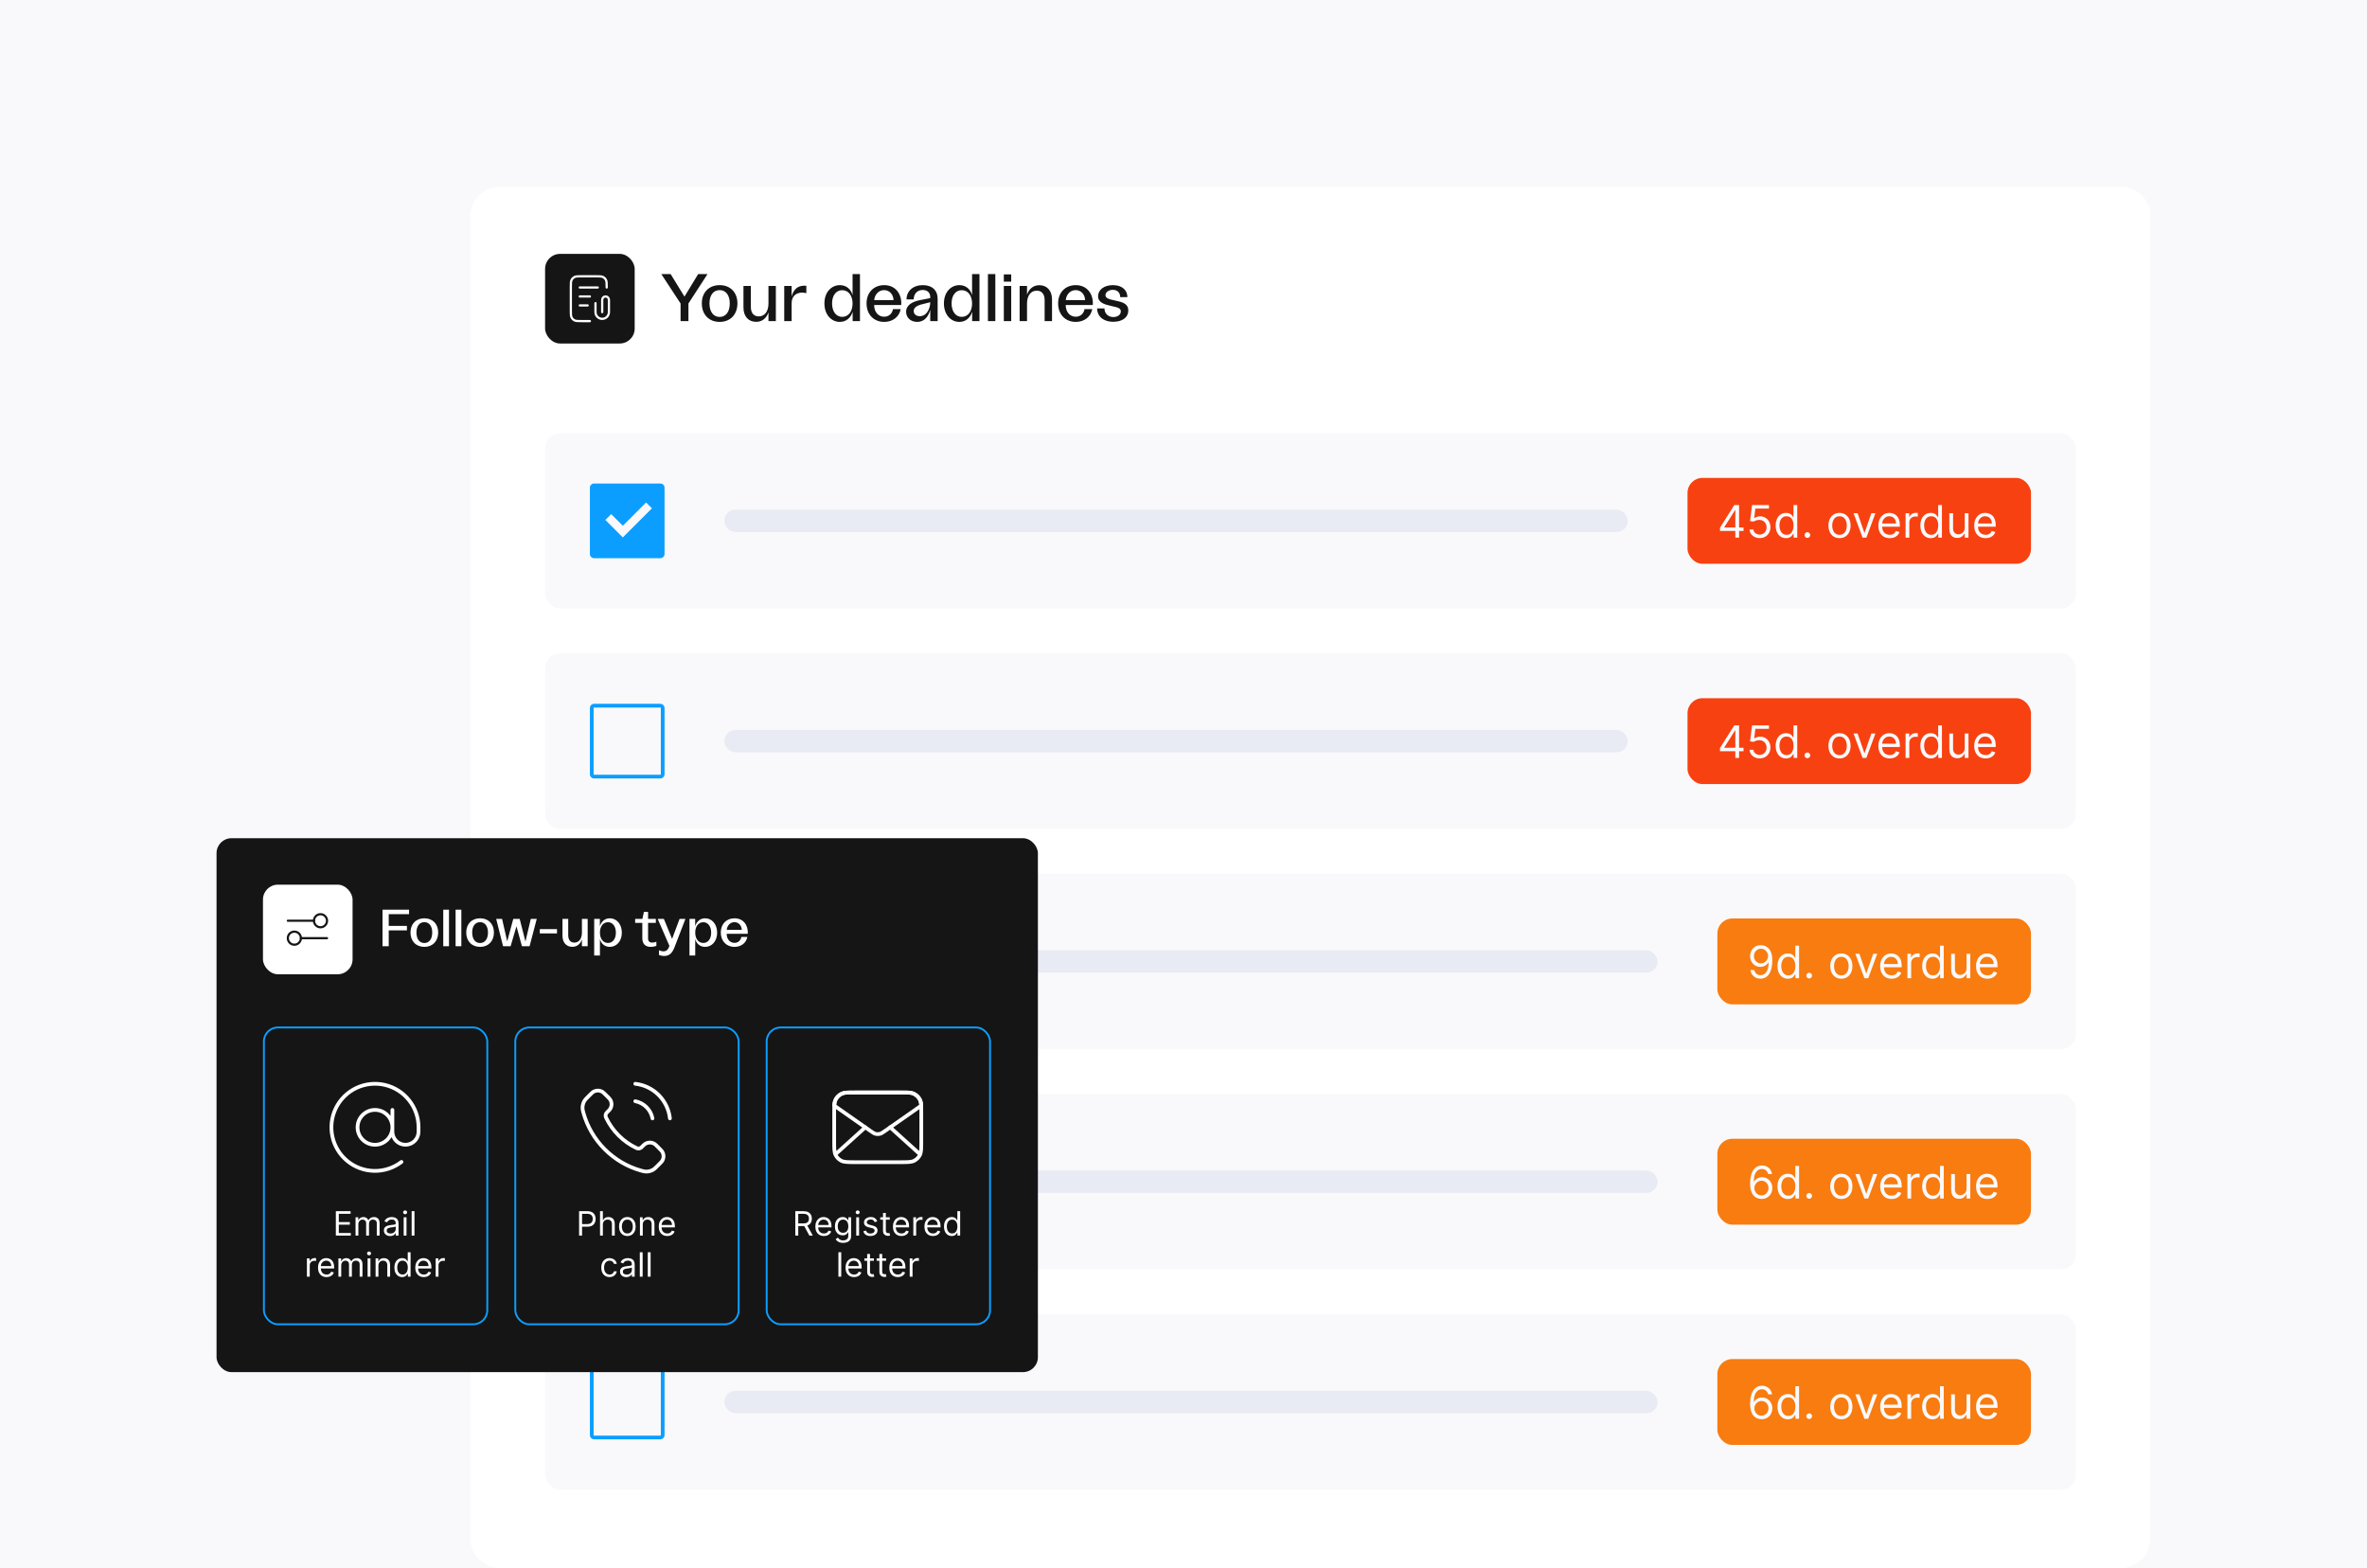 <svg width="634" height="420" viewBox="0 0 634 420" fill="none" xmlns="http://www.w3.org/2000/svg">
<rect width="634" height="420" fill="#F9F9FB"/>
<g clip-path="url(#clip0_10902_210993)">
<path d="M126 58C126 53.582 129.582 50 134 50H568C572.418 50 576 53.582 576 58V412C576 416.418 572.418 420 568 420H134C129.582 420 126 416.418 126 412V58Z" fill="white"/>
<rect x="146" y="68" width="24" height="24" rx="4" fill="#151515"/>
<path d="M162.501 77V76.88C162.501 75.872 162.501 75.368 162.305 74.983C162.132 74.644 161.857 74.369 161.518 74.196C161.133 74 160.629 74 159.621 74H155.78C154.772 74 154.268 74 153.883 74.196C153.545 74.369 153.269 74.644 153.097 74.983C152.9 75.368 152.9 75.872 152.9 76.88V83.12C152.9 84.128 152.9 84.632 153.097 85.017C153.269 85.356 153.545 85.631 153.883 85.804C154.268 86 154.772 86 155.78 86H158.001" stroke="white" stroke-width="0.6" stroke-linecap="round" stroke-linejoin="round"/>
<path d="M158.001 79.4H155.301M157.401 81.8H155.301M160.101 77H155.301M161.301 83.6V80.3C161.301 79.803 161.704 79.4 162.201 79.4C162.698 79.4 163.101 79.803 163.101 80.3V83.6C163.101 84.594 162.295 85.4 161.301 85.4C160.307 85.4 159.501 84.594 159.501 83.6V81.2" stroke="white" stroke-width="0.6" stroke-linecap="round" stroke-linejoin="round"/>
<path d="M182.292 86V81.284L177.126 73.4H179.628L183.336 79.448L187.008 73.4H189.51L184.398 81.284V86H182.292ZM192.769 86.216C189.889 86.216 187.981 84.236 187.981 81.248C187.981 78.314 189.889 76.37 192.769 76.37C195.613 76.37 197.521 78.314 197.521 81.248C197.521 84.236 195.613 86.216 192.769 86.216ZM190.033 81.266C190.033 83.498 191.077 84.884 192.751 84.884C194.425 84.884 195.469 83.498 195.469 81.266C195.469 79.07 194.425 77.702 192.751 77.702C191.077 77.702 190.033 79.07 190.033 81.266ZM207.813 76.586V86H205.833V83.66C205.275 85.298 204.087 86.198 202.521 86.198C200.505 86.198 199.137 84.758 199.137 82.382V76.586H201.117V82.22C201.117 83.804 201.891 84.74 203.223 84.74C204.843 84.74 205.833 83.372 205.833 81.284V76.586H207.813ZM210.056 86V76.586H212.036V79.43C212.468 77.666 213.584 76.514 215.384 76.514C215.582 76.514 215.78 76.514 215.978 76.568V78.53C215.654 78.44 215.222 78.368 214.88 78.368C213.35 78.368 212.036 79.214 212.036 81.212V86H210.056ZM224.959 86.216C222.619 86.216 220.819 84.218 220.819 81.266C220.819 78.35 222.601 76.37 224.977 76.37C226.651 76.37 227.947 77.432 228.361 79.088V73.4H230.341V86H228.379V83.48C227.893 85.136 226.633 86.216 224.959 86.216ZM222.871 81.266C222.871 83.426 223.969 84.866 225.571 84.866C227.245 84.866 228.361 83.444 228.361 81.284C228.361 79.142 227.245 77.72 225.571 77.72C223.951 77.72 222.871 79.142 222.871 81.266ZM236.839 86.216C234.013 86.216 232.105 84.182 232.105 81.266C232.105 78.368 234.013 76.37 236.839 76.37C239.989 76.37 241.609 78.908 241.393 81.698H234.139C234.139 83.552 235.255 84.83 236.821 84.83C238.045 84.83 238.981 84.02 239.179 82.796H241.249C240.853 84.902 239.071 86.216 236.839 86.216ZM234.157 80.366H239.341C239.251 78.8 238.225 77.702 236.803 77.702C235.381 77.702 234.301 78.836 234.157 80.366ZM245.693 86.216C243.911 86.216 242.705 85.064 242.705 83.516C242.705 81.698 244.361 80.726 246.809 80.312L249.167 79.844V79.574C249.167 78.368 248.375 77.666 247.151 77.666C245.639 77.666 244.739 78.746 244.739 80.186H242.813C242.831 77.954 244.541 76.37 247.187 76.37C249.653 76.37 251.147 77.72 251.147 80.06V86H249.167V82.94C248.735 84.65 247.673 86.216 245.693 86.216ZM244.739 83.3C244.739 84.002 245.261 84.686 246.359 84.686C248.249 84.686 249.167 82.616 249.167 80.942L247.151 81.446C245.621 81.788 244.739 82.382 244.739 83.3ZM256.969 86.216C254.629 86.216 252.829 84.218 252.829 81.266C252.829 78.35 254.611 76.37 256.987 76.37C258.661 76.37 259.957 77.432 260.371 79.088V73.4H262.351V86H260.389V83.48C259.903 85.136 258.643 86.216 256.969 86.216ZM254.881 81.266C254.881 83.426 255.979 84.866 257.581 84.866C259.255 84.866 260.371 83.444 260.371 81.284C260.371 79.142 259.255 77.72 257.581 77.72C255.961 77.72 254.881 79.142 254.881 81.266ZM264.618 86V73.4H266.598V86H264.618ZM268.872 86V76.586H270.852V86H268.872ZM268.872 75.434V73.49H270.852V75.434H268.872ZM273.108 86V76.586H275.088V78.926C275.646 77.288 276.834 76.388 278.4 76.388C280.416 76.388 281.784 77.828 281.784 80.204V86H279.804V80.366C279.804 78.782 279.03 77.846 277.698 77.846C276.078 77.846 275.088 79.214 275.088 81.302V86H273.108ZM288.149 86.216C285.323 86.216 283.415 84.182 283.415 81.266C283.415 78.368 285.323 76.37 288.149 76.37C291.299 76.37 292.919 78.908 292.703 81.698H285.449C285.449 83.552 286.565 84.83 288.131 84.83C289.355 84.83 290.291 84.02 290.489 82.796H292.559C292.163 84.902 290.381 86.216 288.149 86.216ZM285.467 80.366H290.651C290.561 78.8 289.535 77.702 288.113 77.702C286.691 77.702 285.611 78.836 285.467 80.366ZM298.21 86.18C295.42 86.18 293.854 84.614 293.854 82.598H295.834C295.834 84.164 297.022 84.92 298.228 84.92C299.2 84.92 300.208 84.398 300.208 83.408C300.208 82.562 299.506 82.346 297.886 82.004C295.726 81.536 294.124 81.032 294.124 79.34C294.124 77.666 295.654 76.37 298.102 76.37C300.766 76.37 301.972 77.918 301.972 79.574H300.046C300.028 78.368 299.308 77.63 298.066 77.63C296.896 77.63 296.104 78.314 296.104 79.052C296.104 79.898 297.094 80.15 298.534 80.456C300.694 80.906 302.206 81.32 302.206 83.156C302.206 85.064 300.568 86.18 298.21 86.18Z" fill="#151515"/>
<rect x="146" y="116" width="410" height="47" rx="4" fill="#F9F9FB"/>
<path d="M159.029 129.5H176.878C177.024 129.498 177.17 129.525 177.306 129.58C177.442 129.635 177.566 129.716 177.67 129.819C177.775 129.922 177.858 130.044 177.914 130.18C177.971 130.315 178 130.46 178 130.607V148.378C178 148.675 177.882 148.961 177.671 149.171C177.461 149.382 177.175 149.5 176.878 149.5H159.107C158.96 149.5 158.815 149.471 158.68 149.414C158.544 149.358 158.422 149.275 158.319 149.17C158.216 149.066 158.135 148.942 158.08 148.806C158.025 148.67 157.998 148.524 158 148.378V130.607C157.999 130.326 158.105 130.056 158.296 129.851C158.487 129.645 158.749 129.52 159.029 129.5ZM166.823 143.935L174.617 136.141L173.058 134.582L166.823 140.817L163.705 137.7L162.147 139.258L166.823 143.935Z" fill="#0C9EFF"/>
<rect x="194" y="136.5" width="242" height="6" rx="3" fill="#E8EBF3"/>
<rect x="452" y="128" width="92" height="23" rx="4" fill="#F84110"/>
<path d="M460.699 142.21V141.341L464.534 135.273H465.165V136.619H464.739L461.841 141.205V141.273H467.006V142.21H460.699ZM464.807 144V141.946V141.541V135.273H465.812V144H464.807ZM471.33 144.119C470.83 144.119 470.38 144.02 469.979 143.821C469.578 143.622 469.257 143.349 469.016 143.003C468.775 142.656 468.642 142.261 468.62 141.818H469.642C469.682 142.213 469.861 142.54 470.179 142.798C470.5 143.054 470.884 143.182 471.33 143.182C471.688 143.182 472.006 143.098 472.284 142.93C472.566 142.763 472.786 142.533 472.945 142.24C473.107 141.945 473.188 141.611 473.188 141.239C473.188 140.858 473.104 140.518 472.936 140.22C472.772 139.919 472.544 139.682 472.255 139.509C471.965 139.335 471.634 139.247 471.262 139.244C470.995 139.241 470.721 139.283 470.439 139.368C470.158 139.45 469.926 139.557 469.745 139.688L468.756 139.568L469.284 135.273H473.819V136.21H470.171L469.864 138.784H469.915C470.094 138.642 470.319 138.524 470.588 138.43C470.858 138.337 471.14 138.29 471.432 138.29C471.966 138.29 472.442 138.418 472.86 138.673C473.28 138.926 473.61 139.273 473.848 139.713C474.09 140.153 474.211 140.656 474.211 141.222C474.211 141.778 474.086 142.276 473.836 142.713C473.588 143.148 473.248 143.491 472.813 143.744C472.378 143.994 471.884 144.119 471.33 144.119ZM478.392 144.136C477.847 144.136 477.365 143.999 476.947 143.723C476.53 143.445 476.203 143.053 475.967 142.547C475.732 142.038 475.614 141.438 475.614 140.744C475.614 140.057 475.732 139.46 475.967 138.955C476.203 138.449 476.531 138.058 476.952 137.783C477.372 137.507 477.858 137.369 478.409 137.369C478.835 137.369 479.172 137.44 479.419 137.582C479.669 137.722 479.859 137.881 479.99 138.06C480.124 138.236 480.227 138.381 480.301 138.494H480.386V135.273H481.392V144H480.42V142.994H480.301C480.227 143.114 480.122 143.264 479.986 143.446C479.849 143.625 479.655 143.786 479.402 143.928C479.149 144.067 478.813 144.136 478.392 144.136ZM478.528 143.233C478.932 143.233 479.273 143.128 479.551 142.918C479.83 142.705 480.041 142.411 480.186 142.036C480.331 141.658 480.403 141.222 480.403 140.727C480.403 140.239 480.332 139.811 480.19 139.445C480.048 139.075 479.838 138.788 479.56 138.584C479.281 138.376 478.938 138.273 478.528 138.273C478.102 138.273 477.747 138.382 477.463 138.601C477.182 138.817 476.97 139.111 476.828 139.483C476.689 139.852 476.619 140.267 476.619 140.727C476.619 141.193 476.69 141.616 476.832 141.997C476.977 142.375 477.19 142.676 477.472 142.901C477.756 143.122 478.108 143.233 478.528 143.233ZM484.107 144.068C483.896 144.068 483.716 143.993 483.565 143.842C483.415 143.692 483.339 143.511 483.339 143.301C483.339 143.091 483.415 142.911 483.565 142.76C483.716 142.609 483.896 142.534 484.107 142.534C484.317 142.534 484.497 142.609 484.648 142.76C484.798 142.911 484.874 143.091 484.874 143.301C484.874 143.44 484.838 143.568 484.767 143.685C484.699 143.801 484.607 143.895 484.49 143.966C484.376 144.034 484.249 144.068 484.107 144.068ZM492.712 144.136C492.121 144.136 491.603 143.996 491.157 143.714C490.714 143.433 490.367 143.04 490.117 142.534C489.87 142.028 489.746 141.437 489.746 140.761C489.746 140.08 489.87 139.484 490.117 138.976C490.367 138.467 490.714 138.072 491.157 137.791C491.603 137.51 492.121 137.369 492.712 137.369C493.303 137.369 493.82 137.51 494.263 137.791C494.71 138.072 495.056 138.467 495.303 138.976C495.553 139.484 495.678 140.08 495.678 140.761C495.678 141.437 495.553 142.028 495.303 142.534C495.056 143.04 494.71 143.433 494.263 143.714C493.82 143.996 493.303 144.136 492.712 144.136ZM492.712 143.233C493.161 143.233 493.531 143.118 493.82 142.888C494.11 142.658 494.325 142.355 494.464 141.98C494.603 141.605 494.673 141.199 494.673 140.761C494.673 140.324 494.603 139.916 494.464 139.538C494.325 139.161 494.11 138.855 493.82 138.622C493.531 138.389 493.161 138.273 492.712 138.273C492.263 138.273 491.894 138.389 491.604 138.622C491.315 138.855 491.1 139.161 490.961 139.538C490.822 139.916 490.752 140.324 490.752 140.761C490.752 141.199 490.822 141.605 490.961 141.98C491.1 142.355 491.315 142.658 491.604 142.888C491.894 143.118 492.263 143.233 492.712 143.233ZM502.331 137.455L499.911 144H498.888L496.468 137.455H497.559L499.365 142.67H499.434L501.24 137.455H502.331ZM506.169 144.136C505.538 144.136 504.994 143.997 504.537 143.719C504.082 143.438 503.731 143.045 503.484 142.543C503.24 142.037 503.118 141.449 503.118 140.778C503.118 140.108 503.24 139.517 503.484 139.006C503.731 138.491 504.075 138.091 504.515 137.804C504.958 137.514 505.475 137.369 506.066 137.369C506.407 137.369 506.744 137.426 507.076 137.54C507.409 137.653 507.711 137.838 507.984 138.094C508.257 138.347 508.474 138.682 508.636 139.099C508.798 139.517 508.879 140.031 508.879 140.642V141.068H503.833V140.199H507.856C507.856 139.83 507.782 139.5 507.635 139.21C507.49 138.92 507.282 138.692 507.012 138.524C506.745 138.357 506.43 138.273 506.066 138.273C505.666 138.273 505.319 138.372 505.027 138.571C504.737 138.767 504.514 139.023 504.358 139.338C504.201 139.653 504.123 139.991 504.123 140.352V140.932C504.123 141.426 504.208 141.845 504.379 142.189C504.552 142.53 504.792 142.79 505.099 142.969C505.406 143.145 505.762 143.233 506.169 143.233C506.433 143.233 506.672 143.196 506.885 143.122C507.1 143.045 507.287 142.932 507.443 142.781C507.599 142.628 507.72 142.437 507.805 142.21L508.777 142.483C508.674 142.812 508.502 143.102 508.261 143.352C508.02 143.599 507.721 143.793 507.366 143.932C507.011 144.068 506.612 144.136 506.169 144.136ZM510.409 144V137.455H511.38V138.443H511.449C511.568 138.119 511.784 137.857 512.096 137.655C512.409 137.453 512.761 137.352 513.153 137.352C513.227 137.352 513.319 137.354 513.43 137.357C513.541 137.359 513.625 137.364 513.681 137.369V138.392C513.647 138.384 513.569 138.371 513.447 138.354C513.328 138.334 513.201 138.324 513.068 138.324C512.75 138.324 512.466 138.391 512.216 138.524C511.968 138.655 511.772 138.837 511.627 139.07C511.485 139.3 511.414 139.562 511.414 139.858V144H510.409ZM517.146 144.136C516.6 144.136 516.119 143.999 515.701 143.723C515.284 143.445 514.957 143.053 514.721 142.547C514.485 142.038 514.368 141.438 514.368 140.744C514.368 140.057 514.485 139.46 514.721 138.955C514.957 138.449 515.285 138.058 515.706 137.783C516.126 137.507 516.612 137.369 517.163 137.369C517.589 137.369 517.926 137.44 518.173 137.582C518.423 137.722 518.613 137.881 518.744 138.06C518.877 138.236 518.981 138.381 519.055 138.494H519.14V135.273H520.146V144H519.174V142.994H519.055C518.981 143.114 518.876 143.264 518.74 143.446C518.603 143.625 518.409 143.786 518.156 143.928C517.903 144.067 517.566 144.136 517.146 144.136ZM517.282 143.233C517.686 143.233 518.027 143.128 518.305 142.918C518.583 142.705 518.795 142.411 518.94 142.036C519.085 141.658 519.157 141.222 519.157 140.727C519.157 140.239 519.086 139.811 518.944 139.445C518.802 139.075 518.592 138.788 518.314 138.584C518.035 138.376 517.691 138.273 517.282 138.273C516.856 138.273 516.501 138.382 516.217 138.601C515.936 138.817 515.724 139.111 515.582 139.483C515.443 139.852 515.373 140.267 515.373 140.727C515.373 141.193 515.444 141.616 515.586 141.997C515.731 142.375 515.944 142.676 516.225 142.901C516.51 143.122 516.862 143.233 517.282 143.233ZM526.252 141.324V137.455H527.258V144H526.252V142.892H526.184C526.031 143.224 525.792 143.507 525.468 143.74C525.145 143.97 524.735 144.085 524.241 144.085C523.832 144.085 523.468 143.996 523.15 143.817C522.832 143.635 522.582 143.362 522.4 142.999C522.218 142.632 522.127 142.17 522.127 141.614V137.455H523.133V141.545C523.133 142.023 523.267 142.403 523.534 142.688C523.804 142.972 524.147 143.114 524.565 143.114C524.815 143.114 525.069 143.05 525.328 142.922C525.589 142.794 525.808 142.598 525.984 142.334C526.163 142.07 526.252 141.733 526.252 141.324ZM531.844 144.136C531.214 144.136 530.67 143.997 530.212 143.719C529.758 143.438 529.407 143.045 529.16 142.543C528.915 142.037 528.793 141.449 528.793 140.778C528.793 140.108 528.915 139.517 529.16 139.006C529.407 138.491 529.751 138.091 530.191 137.804C530.634 137.514 531.151 137.369 531.742 137.369C532.083 137.369 532.42 137.426 532.752 137.54C533.085 137.653 533.387 137.838 533.66 138.094C533.933 138.347 534.15 138.682 534.312 139.099C534.474 139.517 534.555 140.031 534.555 140.642V141.068H529.509V140.199H533.532C533.532 139.83 533.458 139.5 533.31 139.21C533.165 138.92 532.958 138.692 532.688 138.524C532.421 138.357 532.106 138.273 531.742 138.273C531.342 138.273 530.995 138.372 530.702 138.571C530.413 138.767 530.19 139.023 530.033 139.338C529.877 139.653 529.799 139.991 529.799 140.352V140.932C529.799 141.426 529.884 141.845 530.055 142.189C530.228 142.53 530.468 142.79 530.775 142.969C531.082 143.145 531.438 143.233 531.844 143.233C532.109 143.233 532.347 143.196 532.56 143.122C532.776 143.045 532.962 142.932 533.119 142.781C533.275 142.628 533.396 142.437 533.481 142.21L534.452 142.483C534.35 142.812 534.178 143.102 533.937 143.352C533.695 143.599 533.397 143.793 533.042 143.932C532.687 144.068 532.288 144.136 531.844 144.136Z" fill="#F9F9FB"/>
<rect x="146" y="175" width="410" height="47" rx="4" fill="#F9F9FB"/>
<path d="M176.878 189V189L176.885 189C176.965 188.999 177.045 189.014 177.12 189.044C177.194 189.074 177.262 189.118 177.319 189.175C177.377 189.231 177.422 189.299 177.453 189.373C177.484 189.447 177.5 189.526 177.5 189.607V189.607V207.378C177.5 207.543 177.434 207.701 177.318 207.818C177.201 207.934 177.043 208 176.878 208H159.107H159.107C159.026 208 158.947 207.984 158.873 207.953C158.798 207.922 158.731 207.877 158.675 207.819C158.618 207.762 158.574 207.694 158.544 207.62C158.514 207.545 158.499 207.465 158.5 207.385L158.5 207.385V207.378L158.5 189.607L158.5 189.606C158.5 189.452 158.558 189.304 158.662 189.191C158.764 189.082 158.901 189.014 159.049 189H176.878Z" stroke="#0C9EFF"/>
<rect x="194" y="195.5" width="242" height="6" rx="3" fill="#E8EBF3"/>
<rect x="452" y="187" width="92" height="23" rx="4" fill="#F84110"/>
<path d="M460.699 201.21V200.341L464.534 194.273H465.165V195.619H464.739L461.841 200.205V200.273H467.006V201.21H460.699ZM464.807 203V200.946V200.541V194.273H465.812V203H464.807ZM471.33 203.119C470.83 203.119 470.38 203.02 469.979 202.821C469.578 202.622 469.257 202.349 469.016 202.003C468.775 201.656 468.642 201.261 468.62 200.818H469.642C469.682 201.213 469.861 201.54 470.179 201.798C470.5 202.054 470.884 202.182 471.33 202.182C471.688 202.182 472.006 202.098 472.284 201.93C472.566 201.763 472.786 201.533 472.945 201.24C473.107 200.945 473.188 200.611 473.188 200.239C473.188 199.858 473.104 199.518 472.936 199.22C472.772 198.919 472.544 198.682 472.255 198.509C471.965 198.335 471.634 198.247 471.262 198.244C470.995 198.241 470.721 198.283 470.439 198.368C470.158 198.45 469.926 198.557 469.745 198.688L468.756 198.568L469.284 194.273H473.819V195.21H470.171L469.864 197.784H469.915C470.094 197.642 470.319 197.524 470.588 197.43C470.858 197.337 471.14 197.29 471.432 197.29C471.966 197.29 472.442 197.418 472.86 197.673C473.28 197.926 473.61 198.273 473.848 198.713C474.09 199.153 474.211 199.656 474.211 200.222C474.211 200.778 474.086 201.276 473.836 201.713C473.588 202.148 473.248 202.491 472.813 202.744C472.378 202.994 471.884 203.119 471.33 203.119ZM478.392 203.136C477.847 203.136 477.365 202.999 476.947 202.723C476.53 202.445 476.203 202.053 475.967 201.547C475.732 201.038 475.614 200.438 475.614 199.744C475.614 199.057 475.732 198.46 475.967 197.955C476.203 197.449 476.531 197.058 476.952 196.783C477.372 196.507 477.858 196.369 478.409 196.369C478.835 196.369 479.172 196.44 479.419 196.582C479.669 196.722 479.859 196.881 479.99 197.06C480.124 197.236 480.227 197.381 480.301 197.494H480.386V194.273H481.392V203H480.42V201.994H480.301C480.227 202.114 480.122 202.264 479.986 202.446C479.849 202.625 479.655 202.786 479.402 202.928C479.149 203.067 478.813 203.136 478.392 203.136ZM478.528 202.233C478.932 202.233 479.273 202.128 479.551 201.918C479.83 201.705 480.041 201.411 480.186 201.036C480.331 200.658 480.403 200.222 480.403 199.727C480.403 199.239 480.332 198.811 480.19 198.445C480.048 198.075 479.838 197.788 479.56 197.584C479.281 197.376 478.938 197.273 478.528 197.273C478.102 197.273 477.747 197.382 477.463 197.601C477.182 197.817 476.97 198.111 476.828 198.483C476.689 198.852 476.619 199.267 476.619 199.727C476.619 200.193 476.69 200.616 476.832 200.997C476.977 201.375 477.19 201.676 477.472 201.901C477.756 202.122 478.108 202.233 478.528 202.233ZM484.107 203.068C483.896 203.068 483.716 202.993 483.565 202.842C483.415 202.692 483.339 202.511 483.339 202.301C483.339 202.091 483.415 201.911 483.565 201.76C483.716 201.609 483.896 201.534 484.107 201.534C484.317 201.534 484.497 201.609 484.648 201.76C484.798 201.911 484.874 202.091 484.874 202.301C484.874 202.44 484.838 202.568 484.767 202.685C484.699 202.801 484.607 202.895 484.49 202.966C484.376 203.034 484.249 203.068 484.107 203.068ZM492.712 203.136C492.121 203.136 491.603 202.996 491.157 202.714C490.714 202.433 490.367 202.04 490.117 201.534C489.87 201.028 489.746 200.437 489.746 199.761C489.746 199.08 489.87 198.484 490.117 197.976C490.367 197.467 490.714 197.072 491.157 196.791C491.603 196.51 492.121 196.369 492.712 196.369C493.303 196.369 493.82 196.51 494.263 196.791C494.71 197.072 495.056 197.467 495.303 197.976C495.553 198.484 495.678 199.08 495.678 199.761C495.678 200.437 495.553 201.028 495.303 201.534C495.056 202.04 494.71 202.433 494.263 202.714C493.82 202.996 493.303 203.136 492.712 203.136ZM492.712 202.233C493.161 202.233 493.531 202.118 493.82 201.888C494.11 201.658 494.325 201.355 494.464 200.98C494.603 200.605 494.673 200.199 494.673 199.761C494.673 199.324 494.603 198.916 494.464 198.538C494.325 198.161 494.11 197.855 493.82 197.622C493.531 197.389 493.161 197.273 492.712 197.273C492.263 197.273 491.894 197.389 491.604 197.622C491.315 197.855 491.1 198.161 490.961 198.538C490.822 198.916 490.752 199.324 490.752 199.761C490.752 200.199 490.822 200.605 490.961 200.98C491.1 201.355 491.315 201.658 491.604 201.888C491.894 202.118 492.263 202.233 492.712 202.233ZM502.331 196.455L499.911 203H498.888L496.468 196.455H497.559L499.365 201.67H499.434L501.24 196.455H502.331ZM506.169 203.136C505.538 203.136 504.994 202.997 504.537 202.719C504.082 202.438 503.731 202.045 503.484 201.543C503.24 201.037 503.118 200.449 503.118 199.778C503.118 199.108 503.24 198.517 503.484 198.006C503.731 197.491 504.075 197.091 504.515 196.804C504.958 196.514 505.475 196.369 506.066 196.369C506.407 196.369 506.744 196.426 507.076 196.54C507.409 196.653 507.711 196.838 507.984 197.094C508.257 197.347 508.474 197.682 508.636 198.099C508.798 198.517 508.879 199.031 508.879 199.642V200.068H503.833V199.199H507.856C507.856 198.83 507.782 198.5 507.635 198.21C507.49 197.92 507.282 197.692 507.012 197.524C506.745 197.357 506.43 197.273 506.066 197.273C505.666 197.273 505.319 197.372 505.027 197.571C504.737 197.767 504.514 198.023 504.358 198.338C504.201 198.653 504.123 198.991 504.123 199.352V199.932C504.123 200.426 504.208 200.845 504.379 201.189C504.552 201.53 504.792 201.79 505.099 201.969C505.406 202.145 505.762 202.233 506.169 202.233C506.433 202.233 506.672 202.196 506.885 202.122C507.1 202.045 507.287 201.932 507.443 201.781C507.599 201.628 507.72 201.437 507.805 201.21L508.777 201.483C508.674 201.812 508.502 202.102 508.261 202.352C508.02 202.599 507.721 202.793 507.366 202.932C507.011 203.068 506.612 203.136 506.169 203.136ZM510.409 203V196.455H511.38V197.443H511.449C511.568 197.119 511.784 196.857 512.096 196.655C512.409 196.453 512.761 196.352 513.153 196.352C513.227 196.352 513.319 196.354 513.43 196.357C513.541 196.359 513.625 196.364 513.681 196.369V197.392C513.647 197.384 513.569 197.371 513.447 197.354C513.328 197.334 513.201 197.324 513.068 197.324C512.75 197.324 512.466 197.391 512.216 197.524C511.968 197.655 511.772 197.837 511.627 198.07C511.485 198.3 511.414 198.562 511.414 198.858V203H510.409ZM517.146 203.136C516.6 203.136 516.119 202.999 515.701 202.723C515.284 202.445 514.957 202.053 514.721 201.547C514.485 201.038 514.368 200.438 514.368 199.744C514.368 199.057 514.485 198.46 514.721 197.955C514.957 197.449 515.285 197.058 515.706 196.783C516.126 196.507 516.612 196.369 517.163 196.369C517.589 196.369 517.926 196.44 518.173 196.582C518.423 196.722 518.613 196.881 518.744 197.06C518.877 197.236 518.981 197.381 519.055 197.494H519.14V194.273H520.146V203H519.174V201.994H519.055C518.981 202.114 518.876 202.264 518.74 202.446C518.603 202.625 518.409 202.786 518.156 202.928C517.903 203.067 517.566 203.136 517.146 203.136ZM517.282 202.233C517.686 202.233 518.027 202.128 518.305 201.918C518.583 201.705 518.795 201.411 518.94 201.036C519.085 200.658 519.157 200.222 519.157 199.727C519.157 199.239 519.086 198.811 518.944 198.445C518.802 198.075 518.592 197.788 518.314 197.584C518.035 197.376 517.691 197.273 517.282 197.273C516.856 197.273 516.501 197.382 516.217 197.601C515.936 197.817 515.724 198.111 515.582 198.483C515.443 198.852 515.373 199.267 515.373 199.727C515.373 200.193 515.444 200.616 515.586 200.997C515.731 201.375 515.944 201.676 516.225 201.901C516.51 202.122 516.862 202.233 517.282 202.233ZM526.252 200.324V196.455H527.258V203H526.252V201.892H526.184C526.031 202.224 525.792 202.507 525.468 202.74C525.145 202.97 524.735 203.085 524.241 203.085C523.832 203.085 523.468 202.996 523.15 202.817C522.832 202.635 522.582 202.362 522.4 201.999C522.218 201.632 522.127 201.17 522.127 200.614V196.455H523.133V200.545C523.133 201.023 523.267 201.403 523.534 201.688C523.804 201.972 524.147 202.114 524.565 202.114C524.815 202.114 525.069 202.05 525.328 201.922C525.589 201.794 525.808 201.598 525.984 201.334C526.163 201.07 526.252 200.733 526.252 200.324ZM531.844 203.136C531.214 203.136 530.67 202.997 530.212 202.719C529.758 202.438 529.407 202.045 529.16 201.543C528.915 201.037 528.793 200.449 528.793 199.778C528.793 199.108 528.915 198.517 529.16 198.006C529.407 197.491 529.751 197.091 530.191 196.804C530.634 196.514 531.151 196.369 531.742 196.369C532.083 196.369 532.42 196.426 532.752 196.54C533.085 196.653 533.387 196.838 533.66 197.094C533.933 197.347 534.15 197.682 534.312 198.099C534.474 198.517 534.555 199.031 534.555 199.642V200.068H529.509V199.199H533.532C533.532 198.83 533.458 198.5 533.31 198.21C533.165 197.92 532.958 197.692 532.688 197.524C532.421 197.357 532.106 197.273 531.742 197.273C531.342 197.273 530.995 197.372 530.702 197.571C530.413 197.767 530.19 198.023 530.033 198.338C529.877 198.653 529.799 198.991 529.799 199.352V199.932C529.799 200.426 529.884 200.845 530.055 201.189C530.228 201.53 530.468 201.79 530.775 201.969C531.082 202.145 531.438 202.233 531.844 202.233C532.109 202.233 532.347 202.196 532.56 202.122C532.776 202.045 532.962 201.932 533.119 201.781C533.275 201.628 533.396 201.437 533.481 201.21L534.452 201.483C534.35 201.812 534.178 202.102 533.937 202.352C533.695 202.599 533.397 202.793 533.042 202.932C532.687 203.068 532.288 203.136 531.844 203.136Z" fill="#F9F9FB"/>
<rect x="146" y="234" width="410" height="47" rx="4" fill="#F9F9FB"/>
<path d="M176.878 248V248L176.885 248C176.965 247.999 177.045 248.014 177.12 248.044C177.194 248.074 177.262 248.118 177.319 248.175C177.377 248.231 177.422 248.299 177.453 248.373C177.484 248.447 177.5 248.526 177.5 248.607V248.607V266.378C177.5 266.543 177.434 266.701 177.318 266.818C177.201 266.934 177.043 267 176.878 267H159.107H159.107C159.026 267 158.947 266.984 158.873 266.953C158.798 266.922 158.731 266.877 158.675 266.819C158.618 266.762 158.574 266.694 158.544 266.62C158.514 266.545 158.499 266.465 158.5 266.385L158.5 266.385V266.378L158.5 248.607L158.5 248.606C158.5 248.452 158.558 248.304 158.662 248.191C158.764 248.082 158.901 248.014 159.049 248H176.878Z" stroke="#0C9EFF"/>
<rect x="194" y="254.5" width="250" height="6" rx="3" fill="#E8EBF3"/>
<rect x="460" y="246" width="84" height="23" rx="4" fill="#F87C10"/>
<path d="M471.682 253.153C472.04 253.156 472.398 253.224 472.756 253.358C473.114 253.491 473.44 253.713 473.736 254.023C474.031 254.33 474.268 254.749 474.447 255.28C474.626 255.811 474.716 256.477 474.716 257.278C474.716 258.054 474.642 258.743 474.494 259.345C474.349 259.945 474.139 260.45 473.864 260.862C473.591 261.274 473.259 261.587 472.866 261.8C472.477 262.013 472.037 262.119 471.545 262.119C471.057 262.119 470.621 262.023 470.237 261.83C469.857 261.634 469.544 261.362 469.3 261.016C469.058 260.666 468.903 260.261 468.835 259.801H469.875C469.969 260.202 470.155 260.533 470.433 260.794C470.714 261.053 471.085 261.182 471.545 261.182C472.219 261.182 472.75 260.888 473.139 260.3C473.531 259.712 473.727 258.881 473.727 257.807H473.659C473.5 258.045 473.311 258.251 473.092 258.425C472.874 258.598 472.631 258.732 472.364 258.825C472.097 258.919 471.813 258.966 471.511 258.966C471.011 258.966 470.553 258.842 470.135 258.595C469.72 258.345 469.388 258.003 469.138 257.568C468.891 257.131 468.767 256.631 468.767 256.068C468.767 255.534 468.886 255.045 469.125 254.602C469.366 254.156 469.705 253.801 470.139 253.537C470.577 253.273 471.091 253.145 471.682 253.153ZM471.682 254.091C471.324 254.091 471.001 254.18 470.714 254.359C470.43 254.536 470.205 254.774 470.037 255.075C469.872 255.374 469.79 255.705 469.79 256.068C469.79 256.432 469.869 256.763 470.028 257.061C470.19 257.357 470.411 257.592 470.689 257.768C470.97 257.942 471.29 258.028 471.648 258.028C471.918 258.028 472.169 257.976 472.402 257.871C472.635 257.763 472.838 257.616 473.011 257.432C473.188 257.244 473.325 257.033 473.425 256.797C473.524 256.558 473.574 256.31 473.574 256.051C473.574 255.71 473.491 255.391 473.327 255.092C473.165 254.794 472.94 254.553 472.653 254.368C472.369 254.183 472.045 254.091 471.682 254.091ZM478.88 262.136C478.335 262.136 477.853 261.999 477.436 261.723C477.018 261.445 476.691 261.053 476.456 260.547C476.22 260.038 476.102 259.438 476.102 258.744C476.102 258.057 476.22 257.46 476.456 256.955C476.691 256.449 477.02 256.058 477.44 255.783C477.86 255.507 478.346 255.369 478.897 255.369C479.324 255.369 479.66 255.44 479.907 255.582C480.157 255.722 480.348 255.881 480.478 256.06C480.612 256.236 480.716 256.381 480.789 256.494H480.875V253.273H481.88V262H480.909V260.994H480.789C480.716 261.114 480.61 261.264 480.474 261.446C480.338 261.625 480.143 261.786 479.89 261.928C479.637 262.067 479.301 262.136 478.88 262.136ZM479.017 261.233C479.42 261.233 479.761 261.128 480.039 260.918C480.318 260.705 480.529 260.411 480.674 260.036C480.819 259.658 480.892 259.222 480.892 258.727C480.892 258.239 480.821 257.811 480.679 257.445C480.537 257.075 480.326 256.788 480.048 256.584C479.77 256.376 479.426 256.273 479.017 256.273C478.591 256.273 478.235 256.382 477.951 256.601C477.67 256.817 477.458 257.111 477.316 257.483C477.177 257.852 477.108 258.267 477.108 258.727C477.108 259.193 477.179 259.616 477.321 259.997C477.466 260.375 477.679 260.676 477.96 260.901C478.244 261.122 478.596 261.233 479.017 261.233ZM484.595 262.068C484.385 262.068 484.204 261.993 484.054 261.842C483.903 261.692 483.828 261.511 483.828 261.301C483.828 261.091 483.903 260.911 484.054 260.76C484.204 260.609 484.385 260.534 484.595 260.534C484.805 260.534 484.985 260.609 485.136 260.76C485.287 260.911 485.362 261.091 485.362 261.301C485.362 261.44 485.326 261.568 485.255 261.685C485.187 261.801 485.095 261.895 484.978 261.966C484.865 262.034 484.737 262.068 484.595 262.068ZM493.201 262.136C492.61 262.136 492.091 261.996 491.645 261.714C491.202 261.433 490.855 261.04 490.605 260.534C490.358 260.028 490.235 259.437 490.235 258.761C490.235 258.08 490.358 257.484 490.605 256.976C490.855 256.467 491.202 256.072 491.645 255.791C492.091 255.51 492.61 255.369 493.201 255.369C493.792 255.369 494.309 255.51 494.752 255.791C495.198 256.072 495.544 256.467 495.792 256.976C496.042 257.484 496.167 258.08 496.167 258.761C496.167 259.437 496.042 260.028 495.792 260.534C495.544 261.04 495.198 261.433 494.752 261.714C494.309 261.996 493.792 262.136 493.201 262.136ZM493.201 261.233C493.65 261.233 494.019 261.118 494.309 260.888C494.598 260.658 494.813 260.355 494.952 259.98C495.091 259.605 495.161 259.199 495.161 258.761C495.161 258.324 495.091 257.916 494.952 257.538C494.813 257.161 494.598 256.855 494.309 256.622C494.019 256.389 493.65 256.273 493.201 256.273C492.752 256.273 492.382 256.389 492.093 256.622C491.803 256.855 491.588 257.161 491.449 257.538C491.31 257.916 491.24 258.324 491.24 258.761C491.24 259.199 491.31 259.605 491.449 259.98C491.588 260.355 491.803 260.658 492.093 260.888C492.382 261.118 492.752 261.233 493.201 261.233ZM502.82 255.455L500.399 262H499.376L496.956 255.455H498.047L499.854 260.67H499.922L501.729 255.455H502.82ZM506.657 262.136C506.026 262.136 505.482 261.997 505.025 261.719C504.57 261.438 504.219 261.045 503.972 260.543C503.728 260.037 503.606 259.449 503.606 258.778C503.606 258.108 503.728 257.517 503.972 257.006C504.219 256.491 504.563 256.091 505.004 255.804C505.447 255.514 505.964 255.369 506.555 255.369C506.896 255.369 507.232 255.426 507.565 255.54C507.897 255.653 508.2 255.838 508.472 256.094C508.745 256.347 508.962 256.682 509.124 257.099C509.286 257.517 509.367 258.031 509.367 258.642V259.068H504.322V258.199H508.344C508.344 257.83 508.271 257.5 508.123 257.21C507.978 256.92 507.771 256.692 507.501 256.524C507.234 256.357 506.918 256.273 506.555 256.273C506.154 256.273 505.808 256.372 505.515 256.571C505.225 256.767 505.002 257.023 504.846 257.338C504.69 257.653 504.612 257.991 504.612 258.352V258.932C504.612 259.426 504.697 259.845 504.867 260.189C505.04 260.53 505.281 260.79 505.587 260.969C505.894 261.145 506.251 261.233 506.657 261.233C506.921 261.233 507.16 261.196 507.373 261.122C507.589 261.045 507.775 260.932 507.931 260.781C508.087 260.628 508.208 260.437 508.293 260.21L509.265 260.483C509.163 260.812 508.991 261.102 508.749 261.352C508.508 261.599 508.21 261.793 507.854 261.932C507.499 262.068 507.1 262.136 506.657 262.136ZM510.897 262V255.455H511.869V256.443H511.937C512.056 256.119 512.272 255.857 512.585 255.655C512.897 255.453 513.249 255.352 513.641 255.352C513.715 255.352 513.808 255.354 513.918 255.357C514.029 255.359 514.113 255.364 514.17 255.369V256.392C514.136 256.384 514.058 256.371 513.935 256.354C513.816 256.334 513.69 256.324 513.556 256.324C513.238 256.324 512.954 256.391 512.704 256.524C512.457 256.655 512.261 256.837 512.116 257.07C511.974 257.3 511.903 257.562 511.903 257.858V262H510.897ZM517.634 262.136C517.089 262.136 516.607 261.999 516.19 261.723C515.772 261.445 515.445 261.053 515.21 260.547C514.974 260.038 514.856 259.438 514.856 258.744C514.856 258.057 514.974 257.46 515.21 256.955C515.445 256.449 515.773 256.058 516.194 255.783C516.614 255.507 517.1 255.369 517.651 255.369C518.077 255.369 518.414 255.44 518.661 255.582C518.911 255.722 519.102 255.881 519.232 256.06C519.366 256.236 519.469 256.381 519.543 256.494H519.629V253.273H520.634V262H519.663V260.994H519.543C519.469 261.114 519.364 261.264 519.228 261.446C519.092 261.625 518.897 261.786 518.644 261.928C518.391 262.067 518.055 262.136 517.634 262.136ZM517.771 261.233C518.174 261.233 518.515 261.128 518.793 260.918C519.072 260.705 519.283 260.411 519.428 260.036C519.573 259.658 519.646 259.222 519.646 258.727C519.646 258.239 519.575 257.811 519.433 257.445C519.29 257.075 519.08 256.788 518.802 256.584C518.523 256.376 518.18 256.273 517.771 256.273C517.344 256.273 516.989 256.382 516.705 256.601C516.424 256.817 516.212 257.111 516.07 257.483C515.931 257.852 515.862 258.267 515.862 258.727C515.862 259.193 515.933 259.616 516.075 259.997C516.219 260.375 516.433 260.676 516.714 260.901C516.998 261.122 517.35 261.233 517.771 261.233ZM526.741 259.324V255.455H527.746V262H526.741V260.892H526.673C526.519 261.224 526.281 261.507 525.957 261.74C525.633 261.97 525.224 262.085 524.729 262.085C524.32 262.085 523.957 261.996 523.638 261.817C523.32 261.635 523.07 261.362 522.888 260.999C522.707 260.632 522.616 260.17 522.616 259.614V255.455H523.621V259.545C523.621 260.023 523.755 260.403 524.022 260.688C524.292 260.972 524.636 261.114 525.053 261.114C525.303 261.114 525.558 261.05 525.816 260.922C526.077 260.794 526.296 260.598 526.472 260.334C526.651 260.07 526.741 259.733 526.741 259.324ZM532.333 262.136C531.702 262.136 531.158 261.997 530.701 261.719C530.246 261.438 529.895 261.045 529.648 260.543C529.404 260.037 529.282 259.449 529.282 258.778C529.282 258.108 529.404 257.517 529.648 257.006C529.895 256.491 530.239 256.091 530.679 255.804C531.123 255.514 531.64 255.369 532.23 255.369C532.571 255.369 532.908 255.426 533.24 255.54C533.573 255.653 533.875 255.838 534.148 256.094C534.421 256.347 534.638 256.682 534.8 257.099C534.962 257.517 535.043 258.031 535.043 258.642V259.068H529.998V258.199H534.02C534.02 257.83 533.946 257.5 533.799 257.21C533.654 256.92 533.446 256.692 533.176 256.524C532.909 256.357 532.594 256.273 532.23 256.273C531.83 256.273 531.483 256.372 531.191 256.571C530.901 256.767 530.678 257.023 530.522 257.338C530.365 257.653 530.287 257.991 530.287 258.352V258.932C530.287 259.426 530.373 259.845 530.543 260.189C530.716 260.53 530.956 260.79 531.263 260.969C531.57 261.145 531.926 261.233 532.333 261.233C532.597 261.233 532.836 261.196 533.049 261.122C533.265 261.045 533.451 260.932 533.607 260.781C533.763 260.628 533.884 260.437 533.969 260.21L534.941 260.483C534.838 260.812 534.667 261.102 534.425 261.352C534.184 261.599 533.885 261.793 533.53 261.932C533.175 262.068 532.776 262.136 532.333 262.136Z" fill="#F9F9FB"/>
<rect x="146" y="293" width="410" height="47" rx="4" fill="#F9F9FB"/>
<path d="M176.878 307V307L176.885 307C176.965 306.999 177.045 307.014 177.12 307.044C177.194 307.074 177.262 307.118 177.319 307.175C177.377 307.231 177.422 307.299 177.453 307.373C177.484 307.447 177.5 307.526 177.5 307.607V307.607V325.378C177.5 325.543 177.434 325.701 177.318 325.818C177.201 325.934 177.043 326 176.878 326H159.107H159.107C159.026 326 158.947 325.984 158.873 325.953C158.798 325.922 158.731 325.877 158.675 325.819C158.618 325.762 158.574 325.694 158.544 325.62C158.514 325.545 158.499 325.465 158.5 325.385L158.5 325.385V325.378L158.5 307.607L158.5 307.606C158.5 307.452 158.558 307.304 158.662 307.191C158.764 307.082 158.901 307.014 159.049 307H176.878Z" stroke="#0C9EFF"/>
<rect x="194" y="313.5" width="250" height="6" rx="3" fill="#E8EBF3"/>
<rect x="460" y="305" width="84" height="23" rx="4" fill="#F87C10"/>
<path d="M471.801 321.119C471.443 321.114 471.085 321.045 470.727 320.915C470.369 320.784 470.043 320.564 469.747 320.254C469.452 319.942 469.214 319.52 469.036 318.989C468.857 318.455 468.767 317.784 468.767 316.977C468.767 316.205 468.839 315.52 468.984 314.923C469.129 314.324 469.339 313.82 469.615 313.411C469.891 312.999 470.223 312.686 470.612 312.473C471.004 312.26 471.446 312.153 471.938 312.153C472.426 312.153 472.861 312.251 473.241 312.447C473.625 312.641 473.938 312.911 474.179 313.257C474.42 313.604 474.577 314.003 474.648 314.455H473.608C473.511 314.062 473.324 313.737 473.045 313.479C472.767 313.22 472.398 313.091 471.938 313.091C471.261 313.091 470.729 313.385 470.339 313.973C469.953 314.561 469.759 315.386 469.756 316.449H469.824C469.983 316.207 470.172 316.001 470.391 315.831C470.612 315.658 470.857 315.524 471.124 315.43C471.391 315.337 471.673 315.29 471.972 315.29C472.472 315.29 472.929 315.415 473.344 315.665C473.759 315.912 474.091 316.254 474.341 316.692C474.591 317.126 474.716 317.625 474.716 318.188C474.716 318.727 474.595 319.222 474.354 319.67C474.112 320.116 473.773 320.472 473.335 320.736C472.901 320.997 472.389 321.125 471.801 321.119ZM471.801 320.182C472.159 320.182 472.48 320.092 472.764 319.913C473.051 319.734 473.277 319.494 473.442 319.193C473.609 318.892 473.693 318.557 473.693 318.188C473.693 317.827 473.612 317.499 473.45 317.203C473.291 316.905 473.071 316.668 472.79 316.491C472.511 316.315 472.193 316.227 471.835 316.227C471.565 316.227 471.314 316.281 471.081 316.389C470.848 316.494 470.643 316.639 470.467 316.824C470.294 317.009 470.158 317.22 470.058 317.459C469.959 317.695 469.909 317.943 469.909 318.205C469.909 318.551 469.99 318.875 470.152 319.176C470.317 319.477 470.541 319.72 470.825 319.905C471.112 320.089 471.438 320.182 471.801 320.182ZM478.88 321.136C478.335 321.136 477.853 320.999 477.436 320.723C477.018 320.445 476.691 320.053 476.456 319.547C476.22 319.038 476.102 318.438 476.102 317.744C476.102 317.057 476.22 316.46 476.456 315.955C476.691 315.449 477.02 315.058 477.44 314.783C477.86 314.507 478.346 314.369 478.897 314.369C479.324 314.369 479.66 314.44 479.907 314.582C480.157 314.722 480.348 314.881 480.478 315.06C480.612 315.236 480.716 315.381 480.789 315.494H480.875V312.273H481.88V321H480.909V319.994H480.789C480.716 320.114 480.61 320.264 480.474 320.446C480.338 320.625 480.143 320.786 479.89 320.928C479.637 321.067 479.301 321.136 478.88 321.136ZM479.017 320.233C479.42 320.233 479.761 320.128 480.039 319.918C480.318 319.705 480.529 319.411 480.674 319.036C480.819 318.658 480.892 318.222 480.892 317.727C480.892 317.239 480.821 316.811 480.679 316.445C480.537 316.075 480.326 315.788 480.048 315.584C479.77 315.376 479.426 315.273 479.017 315.273C478.591 315.273 478.235 315.382 477.951 315.601C477.67 315.817 477.458 316.111 477.316 316.483C477.177 316.852 477.108 317.267 477.108 317.727C477.108 318.193 477.179 318.616 477.321 318.997C477.466 319.375 477.679 319.676 477.96 319.901C478.244 320.122 478.596 320.233 479.017 320.233ZM484.595 321.068C484.385 321.068 484.204 320.993 484.054 320.842C483.903 320.692 483.828 320.511 483.828 320.301C483.828 320.091 483.903 319.911 484.054 319.76C484.204 319.609 484.385 319.534 484.595 319.534C484.805 319.534 484.985 319.609 485.136 319.76C485.287 319.911 485.362 320.091 485.362 320.301C485.362 320.44 485.326 320.568 485.255 320.685C485.187 320.801 485.095 320.895 484.978 320.966C484.865 321.034 484.737 321.068 484.595 321.068ZM493.201 321.136C492.61 321.136 492.091 320.996 491.645 320.714C491.202 320.433 490.855 320.04 490.605 319.534C490.358 319.028 490.235 318.437 490.235 317.761C490.235 317.08 490.358 316.484 490.605 315.976C490.855 315.467 491.202 315.072 491.645 314.791C492.091 314.51 492.61 314.369 493.201 314.369C493.792 314.369 494.309 314.51 494.752 314.791C495.198 315.072 495.544 315.467 495.792 315.976C496.042 316.484 496.167 317.08 496.167 317.761C496.167 318.437 496.042 319.028 495.792 319.534C495.544 320.04 495.198 320.433 494.752 320.714C494.309 320.996 493.792 321.136 493.201 321.136ZM493.201 320.233C493.65 320.233 494.019 320.118 494.309 319.888C494.598 319.658 494.813 319.355 494.952 318.98C495.091 318.605 495.161 318.199 495.161 317.761C495.161 317.324 495.091 316.916 494.952 316.538C494.813 316.161 494.598 315.855 494.309 315.622C494.019 315.389 493.65 315.273 493.201 315.273C492.752 315.273 492.382 315.389 492.093 315.622C491.803 315.855 491.588 316.161 491.449 316.538C491.31 316.916 491.24 317.324 491.24 317.761C491.24 318.199 491.31 318.605 491.449 318.98C491.588 319.355 491.803 319.658 492.093 319.888C492.382 320.118 492.752 320.233 493.201 320.233ZM502.82 314.455L500.399 321H499.376L496.956 314.455H498.047L499.854 319.67H499.922L501.729 314.455H502.82ZM506.657 321.136C506.026 321.136 505.482 320.997 505.025 320.719C504.57 320.438 504.219 320.045 503.972 319.543C503.728 319.037 503.606 318.449 503.606 317.778C503.606 317.108 503.728 316.517 503.972 316.006C504.219 315.491 504.563 315.091 505.004 314.804C505.447 314.514 505.964 314.369 506.555 314.369C506.896 314.369 507.232 314.426 507.565 314.54C507.897 314.653 508.2 314.838 508.472 315.094C508.745 315.347 508.962 315.682 509.124 316.099C509.286 316.517 509.367 317.031 509.367 317.642V318.068H504.322V317.199H508.344C508.344 316.83 508.271 316.5 508.123 316.21C507.978 315.92 507.771 315.692 507.501 315.524C507.234 315.357 506.918 315.273 506.555 315.273C506.154 315.273 505.808 315.372 505.515 315.571C505.225 315.767 505.002 316.023 504.846 316.338C504.69 316.653 504.612 316.991 504.612 317.352V317.932C504.612 318.426 504.697 318.845 504.867 319.189C505.04 319.53 505.281 319.79 505.587 319.969C505.894 320.145 506.251 320.233 506.657 320.233C506.921 320.233 507.16 320.196 507.373 320.122C507.589 320.045 507.775 319.932 507.931 319.781C508.087 319.628 508.208 319.437 508.293 319.21L509.265 319.483C509.163 319.812 508.991 320.102 508.749 320.352C508.508 320.599 508.21 320.793 507.854 320.932C507.499 321.068 507.1 321.136 506.657 321.136ZM510.897 321V314.455H511.869V315.443H511.937C512.056 315.119 512.272 314.857 512.585 314.655C512.897 314.453 513.249 314.352 513.641 314.352C513.715 314.352 513.808 314.354 513.918 314.357C514.029 314.359 514.113 314.364 514.17 314.369V315.392C514.136 315.384 514.058 315.371 513.935 315.354C513.816 315.334 513.69 315.324 513.556 315.324C513.238 315.324 512.954 315.391 512.704 315.524C512.457 315.655 512.261 315.837 512.116 316.07C511.974 316.3 511.903 316.562 511.903 316.858V321H510.897ZM517.634 321.136C517.089 321.136 516.607 320.999 516.19 320.723C515.772 320.445 515.445 320.053 515.21 319.547C514.974 319.038 514.856 318.438 514.856 317.744C514.856 317.057 514.974 316.46 515.21 315.955C515.445 315.449 515.773 315.058 516.194 314.783C516.614 314.507 517.1 314.369 517.651 314.369C518.077 314.369 518.414 314.44 518.661 314.582C518.911 314.722 519.102 314.881 519.232 315.06C519.366 315.236 519.469 315.381 519.543 315.494H519.629V312.273H520.634V321H519.663V319.994H519.543C519.469 320.114 519.364 320.264 519.228 320.446C519.092 320.625 518.897 320.786 518.644 320.928C518.391 321.067 518.055 321.136 517.634 321.136ZM517.771 320.233C518.174 320.233 518.515 320.128 518.793 319.918C519.072 319.705 519.283 319.411 519.428 319.036C519.573 318.658 519.646 318.222 519.646 317.727C519.646 317.239 519.575 316.811 519.433 316.445C519.29 316.075 519.08 315.788 518.802 315.584C518.523 315.376 518.18 315.273 517.771 315.273C517.344 315.273 516.989 315.382 516.705 315.601C516.424 315.817 516.212 316.111 516.07 316.483C515.931 316.852 515.862 317.267 515.862 317.727C515.862 318.193 515.933 318.616 516.075 318.997C516.219 319.375 516.433 319.676 516.714 319.901C516.998 320.122 517.35 320.233 517.771 320.233ZM526.741 318.324V314.455H527.746V321H526.741V319.892H526.673C526.519 320.224 526.281 320.507 525.957 320.74C525.633 320.97 525.224 321.085 524.729 321.085C524.32 321.085 523.957 320.996 523.638 320.817C523.32 320.635 523.07 320.362 522.888 319.999C522.707 319.632 522.616 319.17 522.616 318.614V314.455H523.621V318.545C523.621 319.023 523.755 319.403 524.022 319.688C524.292 319.972 524.636 320.114 525.053 320.114C525.303 320.114 525.558 320.05 525.816 319.922C526.077 319.794 526.296 319.598 526.472 319.334C526.651 319.07 526.741 318.733 526.741 318.324ZM532.333 321.136C531.702 321.136 531.158 320.997 530.701 320.719C530.246 320.438 529.895 320.045 529.648 319.543C529.404 319.037 529.282 318.449 529.282 317.778C529.282 317.108 529.404 316.517 529.648 316.006C529.895 315.491 530.239 315.091 530.679 314.804C531.123 314.514 531.64 314.369 532.23 314.369C532.571 314.369 532.908 314.426 533.24 314.54C533.573 314.653 533.875 314.838 534.148 315.094C534.421 315.347 534.638 315.682 534.8 316.099C534.962 316.517 535.043 317.031 535.043 317.642V318.068H529.998V317.199H534.02C534.02 316.83 533.946 316.5 533.799 316.21C533.654 315.92 533.446 315.692 533.176 315.524C532.909 315.357 532.594 315.273 532.23 315.273C531.83 315.273 531.483 315.372 531.191 315.571C530.901 315.767 530.678 316.023 530.522 316.338C530.365 316.653 530.287 316.991 530.287 317.352V317.932C530.287 318.426 530.373 318.845 530.543 319.189C530.716 319.53 530.956 319.79 531.263 319.969C531.57 320.145 531.926 320.233 532.333 320.233C532.597 320.233 532.836 320.196 533.049 320.122C533.265 320.045 533.451 319.932 533.607 319.781C533.763 319.628 533.884 319.437 533.969 319.21L534.941 319.483C534.838 319.812 534.667 320.102 534.425 320.352C534.184 320.599 533.885 320.793 533.53 320.932C533.175 321.068 532.776 321.136 532.333 321.136Z" fill="#F9F9FB"/>
<rect x="146" y="352" width="410" height="47" rx="4" fill="#F9F9FB"/>
<path d="M176.878 366V366L176.885 366C176.965 365.999 177.045 366.014 177.12 366.044C177.194 366.074 177.262 366.118 177.319 366.175C177.377 366.231 177.422 366.299 177.453 366.373C177.484 366.447 177.5 366.526 177.5 366.607V366.607V384.378C177.5 384.543 177.434 384.701 177.318 384.818C177.201 384.934 177.043 385 176.878 385H159.107H159.107C159.026 385 158.947 384.984 158.873 384.953C158.798 384.922 158.731 384.877 158.675 384.819C158.618 384.762 158.574 384.694 158.544 384.62C158.514 384.545 158.499 384.465 158.5 384.385L158.5 384.385V384.378L158.5 366.607L158.5 366.606C158.5 366.452 158.558 366.304 158.662 366.191C158.764 366.082 158.901 366.014 159.049 366H176.878Z" stroke="#0C9EFF"/>
<rect x="194" y="372.5" width="250" height="6" rx="3" fill="#E8EBF3"/>
<rect x="460" y="364" width="84" height="23" rx="4" fill="#F87C10"/>
<path d="M471.801 380.119C471.443 380.114 471.085 380.045 470.727 379.915C470.369 379.784 470.043 379.564 469.747 379.254C469.452 378.942 469.214 378.52 469.036 377.989C468.857 377.455 468.767 376.784 468.767 375.977C468.767 375.205 468.839 374.52 468.984 373.923C469.129 373.324 469.339 372.82 469.615 372.411C469.891 371.999 470.223 371.686 470.612 371.473C471.004 371.26 471.446 371.153 471.938 371.153C472.426 371.153 472.861 371.251 473.241 371.447C473.625 371.641 473.938 371.911 474.179 372.257C474.42 372.604 474.577 373.003 474.648 373.455H473.608C473.511 373.062 473.324 372.737 473.045 372.479C472.767 372.22 472.398 372.091 471.938 372.091C471.261 372.091 470.729 372.385 470.339 372.973C469.953 373.561 469.759 374.386 469.756 375.449H469.824C469.983 375.207 470.172 375.001 470.391 374.831C470.612 374.658 470.857 374.524 471.124 374.43C471.391 374.337 471.673 374.29 471.972 374.29C472.472 374.29 472.929 374.415 473.344 374.665C473.759 374.912 474.091 375.254 474.341 375.692C474.591 376.126 474.716 376.625 474.716 377.188C474.716 377.727 474.595 378.222 474.354 378.67C474.112 379.116 473.773 379.472 473.335 379.736C472.901 379.997 472.389 380.125 471.801 380.119ZM471.801 379.182C472.159 379.182 472.48 379.092 472.764 378.913C473.051 378.734 473.277 378.494 473.442 378.193C473.609 377.892 473.693 377.557 473.693 377.188C473.693 376.827 473.612 376.499 473.45 376.203C473.291 375.905 473.071 375.668 472.79 375.491C472.511 375.315 472.193 375.227 471.835 375.227C471.565 375.227 471.314 375.281 471.081 375.389C470.848 375.494 470.643 375.639 470.467 375.824C470.294 376.009 470.158 376.22 470.058 376.459C469.959 376.695 469.909 376.943 469.909 377.205C469.909 377.551 469.99 377.875 470.152 378.176C470.317 378.477 470.541 378.72 470.825 378.905C471.112 379.089 471.438 379.182 471.801 379.182ZM478.88 380.136C478.335 380.136 477.853 379.999 477.436 379.723C477.018 379.445 476.691 379.053 476.456 378.547C476.22 378.038 476.102 377.438 476.102 376.744C476.102 376.057 476.22 375.46 476.456 374.955C476.691 374.449 477.02 374.058 477.44 373.783C477.86 373.507 478.346 373.369 478.897 373.369C479.324 373.369 479.66 373.44 479.907 373.582C480.157 373.722 480.348 373.881 480.478 374.06C480.612 374.236 480.716 374.381 480.789 374.494H480.875V371.273H481.88V380H480.909V378.994H480.789C480.716 379.114 480.61 379.264 480.474 379.446C480.338 379.625 480.143 379.786 479.89 379.928C479.637 380.067 479.301 380.136 478.88 380.136ZM479.017 379.233C479.42 379.233 479.761 379.128 480.039 378.918C480.318 378.705 480.529 378.411 480.674 378.036C480.819 377.658 480.892 377.222 480.892 376.727C480.892 376.239 480.821 375.811 480.679 375.445C480.537 375.075 480.326 374.788 480.048 374.584C479.77 374.376 479.426 374.273 479.017 374.273C478.591 374.273 478.235 374.382 477.951 374.601C477.67 374.817 477.458 375.111 477.316 375.483C477.177 375.852 477.108 376.267 477.108 376.727C477.108 377.193 477.179 377.616 477.321 377.997C477.466 378.375 477.679 378.676 477.96 378.901C478.244 379.122 478.596 379.233 479.017 379.233ZM484.595 380.068C484.385 380.068 484.204 379.993 484.054 379.842C483.903 379.692 483.828 379.511 483.828 379.301C483.828 379.091 483.903 378.911 484.054 378.76C484.204 378.609 484.385 378.534 484.595 378.534C484.805 378.534 484.985 378.609 485.136 378.76C485.287 378.911 485.362 379.091 485.362 379.301C485.362 379.44 485.326 379.568 485.255 379.685C485.187 379.801 485.095 379.895 484.978 379.966C484.865 380.034 484.737 380.068 484.595 380.068ZM493.201 380.136C492.61 380.136 492.091 379.996 491.645 379.714C491.202 379.433 490.855 379.04 490.605 378.534C490.358 378.028 490.235 377.437 490.235 376.761C490.235 376.08 490.358 375.484 490.605 374.976C490.855 374.467 491.202 374.072 491.645 373.791C492.091 373.51 492.61 373.369 493.201 373.369C493.792 373.369 494.309 373.51 494.752 373.791C495.198 374.072 495.544 374.467 495.792 374.976C496.042 375.484 496.167 376.08 496.167 376.761C496.167 377.437 496.042 378.028 495.792 378.534C495.544 379.04 495.198 379.433 494.752 379.714C494.309 379.996 493.792 380.136 493.201 380.136ZM493.201 379.233C493.65 379.233 494.019 379.118 494.309 378.888C494.598 378.658 494.813 378.355 494.952 377.98C495.091 377.605 495.161 377.199 495.161 376.761C495.161 376.324 495.091 375.916 494.952 375.538C494.813 375.161 494.598 374.855 494.309 374.622C494.019 374.389 493.65 374.273 493.201 374.273C492.752 374.273 492.382 374.389 492.093 374.622C491.803 374.855 491.588 375.161 491.449 375.538C491.31 375.916 491.24 376.324 491.24 376.761C491.24 377.199 491.31 377.605 491.449 377.98C491.588 378.355 491.803 378.658 492.093 378.888C492.382 379.118 492.752 379.233 493.201 379.233ZM502.82 373.455L500.399 380H499.376L496.956 373.455H498.047L499.854 378.67H499.922L501.729 373.455H502.82ZM506.657 380.136C506.026 380.136 505.482 379.997 505.025 379.719C504.57 379.438 504.219 379.045 503.972 378.543C503.728 378.037 503.606 377.449 503.606 376.778C503.606 376.108 503.728 375.517 503.972 375.006C504.219 374.491 504.563 374.091 505.004 373.804C505.447 373.514 505.964 373.369 506.555 373.369C506.896 373.369 507.232 373.426 507.565 373.54C507.897 373.653 508.2 373.838 508.472 374.094C508.745 374.347 508.962 374.682 509.124 375.099C509.286 375.517 509.367 376.031 509.367 376.642V377.068H504.322V376.199H508.344C508.344 375.83 508.271 375.5 508.123 375.21C507.978 374.92 507.771 374.692 507.501 374.524C507.234 374.357 506.918 374.273 506.555 374.273C506.154 374.273 505.808 374.372 505.515 374.571C505.225 374.767 505.002 375.023 504.846 375.338C504.69 375.653 504.612 375.991 504.612 376.352V376.932C504.612 377.426 504.697 377.845 504.867 378.189C505.04 378.53 505.281 378.79 505.587 378.969C505.894 379.145 506.251 379.233 506.657 379.233C506.921 379.233 507.16 379.196 507.373 379.122C507.589 379.045 507.775 378.932 507.931 378.781C508.087 378.628 508.208 378.437 508.293 378.21L509.265 378.483C509.163 378.812 508.991 379.102 508.749 379.352C508.508 379.599 508.21 379.793 507.854 379.932C507.499 380.068 507.1 380.136 506.657 380.136ZM510.897 380V373.455H511.869V374.443H511.937C512.056 374.119 512.272 373.857 512.585 373.655C512.897 373.453 513.249 373.352 513.641 373.352C513.715 373.352 513.808 373.354 513.918 373.357C514.029 373.359 514.113 373.364 514.17 373.369V374.392C514.136 374.384 514.058 374.371 513.935 374.354C513.816 374.334 513.69 374.324 513.556 374.324C513.238 374.324 512.954 374.391 512.704 374.524C512.457 374.655 512.261 374.837 512.116 375.07C511.974 375.3 511.903 375.562 511.903 375.858V380H510.897ZM517.634 380.136C517.089 380.136 516.607 379.999 516.19 379.723C515.772 379.445 515.445 379.053 515.21 378.547C514.974 378.038 514.856 377.438 514.856 376.744C514.856 376.057 514.974 375.46 515.21 374.955C515.445 374.449 515.773 374.058 516.194 373.783C516.614 373.507 517.1 373.369 517.651 373.369C518.077 373.369 518.414 373.44 518.661 373.582C518.911 373.722 519.102 373.881 519.232 374.06C519.366 374.236 519.469 374.381 519.543 374.494H519.629V371.273H520.634V380H519.663V378.994H519.543C519.469 379.114 519.364 379.264 519.228 379.446C519.092 379.625 518.897 379.786 518.644 379.928C518.391 380.067 518.055 380.136 517.634 380.136ZM517.771 379.233C518.174 379.233 518.515 379.128 518.793 378.918C519.072 378.705 519.283 378.411 519.428 378.036C519.573 377.658 519.646 377.222 519.646 376.727C519.646 376.239 519.575 375.811 519.433 375.445C519.29 375.075 519.08 374.788 518.802 374.584C518.523 374.376 518.18 374.273 517.771 374.273C517.344 374.273 516.989 374.382 516.705 374.601C516.424 374.817 516.212 375.111 516.07 375.483C515.931 375.852 515.862 376.267 515.862 376.727C515.862 377.193 515.933 377.616 516.075 377.997C516.219 378.375 516.433 378.676 516.714 378.901C516.998 379.122 517.35 379.233 517.771 379.233ZM526.741 377.324V373.455H527.746V380H526.741V378.892H526.673C526.519 379.224 526.281 379.507 525.957 379.74C525.633 379.97 525.224 380.085 524.729 380.085C524.32 380.085 523.957 379.996 523.638 379.817C523.32 379.635 523.07 379.362 522.888 378.999C522.707 378.632 522.616 378.17 522.616 377.614V373.455H523.621V377.545C523.621 378.023 523.755 378.403 524.022 378.688C524.292 378.972 524.636 379.114 525.053 379.114C525.303 379.114 525.558 379.05 525.816 378.922C526.077 378.794 526.296 378.598 526.472 378.334C526.651 378.07 526.741 377.733 526.741 377.324ZM532.333 380.136C531.702 380.136 531.158 379.997 530.701 379.719C530.246 379.438 529.895 379.045 529.648 378.543C529.404 378.037 529.282 377.449 529.282 376.778C529.282 376.108 529.404 375.517 529.648 375.006C529.895 374.491 530.239 374.091 530.679 373.804C531.123 373.514 531.64 373.369 532.23 373.369C532.571 373.369 532.908 373.426 533.24 373.54C533.573 373.653 533.875 373.838 534.148 374.094C534.421 374.347 534.638 374.682 534.8 375.099C534.962 375.517 535.043 376.031 535.043 376.642V377.068H529.998V376.199H534.02C534.02 375.83 533.946 375.5 533.799 375.21C533.654 374.92 533.446 374.692 533.176 374.524C532.909 374.357 532.594 374.273 532.23 374.273C531.83 374.273 531.483 374.372 531.191 374.571C530.901 374.767 530.678 375.023 530.522 375.338C530.365 375.653 530.287 375.991 530.287 376.352V376.932C530.287 377.426 530.373 377.845 530.543 378.189C530.716 378.53 530.956 378.79 531.263 378.969C531.57 379.145 531.926 379.233 532.333 379.233C532.597 379.233 532.836 379.196 533.049 379.122C533.265 379.045 533.451 378.932 533.607 378.781C533.763 378.628 533.884 378.437 533.969 378.21L534.941 378.483C534.838 378.812 534.667 379.102 534.425 379.352C534.184 379.599 533.885 379.793 533.53 379.932C533.175 380.068 532.776 380.136 532.333 380.136Z" fill="#F9F9FB"/>
</g>
<rect x="58" y="224.5" width="220" height="143" rx="4" fill="#151515"/>
<rect x="70.436" y="236.939" width="24" height="24" rx="4" fill="white"/>
<path d="M77.096 246.605H84.096M80.596 251.272H87.596" stroke="#151515" stroke-width="0.583" stroke-linecap="round" stroke-linejoin="round"/>
<path d="M85.846 248.355C86.812 248.355 87.596 247.572 87.596 246.605C87.596 245.639 86.812 244.855 85.846 244.855C84.879 244.855 84.096 245.639 84.096 246.605C84.096 247.572 84.879 248.355 85.846 248.355Z" stroke="#151515" stroke-width="0.583" stroke-linecap="round" stroke-linejoin="round"/>
<path d="M78.846 253.021C79.812 253.021 80.596 252.238 80.596 251.271C80.596 250.305 79.812 249.521 78.846 249.521C77.879 249.521 77.096 250.305 77.096 251.271C77.096 252.238 77.879 253.021 78.846 253.021Z" stroke="#151515" stroke-width="0.583" stroke-linecap="round" stroke-linejoin="round"/>
<path d="M102.458 253.439V243.639H109.57V244.843H104.124V247.979H108.996V249.183H104.124V253.439H102.458ZM113.673 253.607C111.433 253.607 109.949 252.067 109.949 249.743C109.949 247.461 111.433 245.949 113.673 245.949C115.885 245.949 117.369 247.461 117.369 249.743C117.369 252.067 115.885 253.607 113.673 253.607ZM111.545 249.757C111.545 251.493 112.357 252.571 113.659 252.571C114.961 252.571 115.773 251.493 115.773 249.757C115.773 248.049 114.961 246.985 113.659 246.985C112.357 246.985 111.545 248.049 111.545 249.757ZM118.724 253.439V243.639H120.264V253.439H118.724ZM122.032 253.439V243.639H123.572V253.439H122.032ZM128.603 253.607C126.363 253.607 124.879 252.067 124.879 249.743C124.879 247.461 126.363 245.949 128.603 245.949C130.815 245.949 132.299 247.461 132.299 249.743C132.299 252.067 130.815 253.607 128.603 253.607ZM126.475 249.757C126.475 251.493 127.287 252.571 128.589 252.571C129.891 252.571 130.703 251.493 130.703 249.757C130.703 248.049 129.891 246.985 128.589 246.985C127.287 246.985 126.475 248.049 126.475 249.757ZM139.803 253.439L138.333 248.091L136.765 253.439H134.749L132.901 246.117H134.483L135.855 252.123L137.479 246.117H139.201L140.741 252.179L142.169 246.117H143.765L141.847 253.439H139.803ZM144.586 249.995V248.847H149.192V249.995H144.586ZM157.407 246.117V253.439H155.867V251.619C155.433 252.893 154.509 253.593 153.291 253.593C151.723 253.593 150.659 252.473 150.659 250.625V246.117H152.199V250.499C152.199 251.731 152.801 252.459 153.837 252.459C155.097 252.459 155.867 251.395 155.867 249.771V246.117H157.407ZM163.338 245.949C165.158 245.949 166.558 247.503 166.558 249.799C166.558 252.067 165.172 253.607 163.324 253.607C162.022 253.607 161.014 252.781 160.692 251.493V255.917H159.152V246.117H160.678V248.077C161.056 246.789 162.036 245.949 163.338 245.949ZM160.692 249.785C160.692 251.451 161.56 252.557 162.862 252.557C164.122 252.557 164.962 251.451 164.962 249.799C164.962 248.119 164.108 246.999 162.862 246.999C161.56 246.999 160.692 248.105 160.692 249.785ZM174.326 253.607C172.926 253.607 172.044 252.879 172.044 251.255V247.181H170.126V246.117H172.058L172.478 244.227H173.584V246.117H175.67V247.181H173.584V251.311C173.584 252.081 173.962 252.459 174.704 252.459C175.11 252.459 175.474 252.375 175.81 252.221V253.341C175.334 253.523 174.83 253.607 174.326 253.607ZM177.918 256.043C177.414 256.043 176.84 255.931 176.504 255.763V254.503C176.854 254.657 177.302 254.797 177.68 254.797C178.576 254.797 178.954 254.279 179.262 253.467L179.304 253.341L176.168 246.117H177.82L180.018 251.465L182.02 246.117H183.588L180.746 253.509C180.186 254.993 179.486 256.043 177.918 256.043ZM188.863 245.949C190.683 245.949 192.083 247.503 192.083 249.799C192.083 252.067 190.697 253.607 188.849 253.607C187.547 253.607 186.539 252.781 186.217 251.493V255.917H184.677V246.117H186.203V248.077C186.581 246.789 187.561 245.949 188.863 245.949ZM186.217 249.785C186.217 251.451 187.085 252.557 188.387 252.557C189.647 252.557 190.487 251.451 190.487 249.799C190.487 248.119 189.633 246.999 188.387 246.999C187.085 246.999 186.217 248.105 186.217 249.785ZM196.744 253.607C194.546 253.607 193.062 252.025 193.062 249.757C193.062 247.503 194.546 245.949 196.744 245.949C199.194 245.949 200.454 247.923 200.286 250.093H194.644C194.644 251.535 195.512 252.529 196.73 252.529C197.682 252.529 198.41 251.899 198.564 250.947H200.174C199.866 252.585 198.48 253.607 196.744 253.607ZM194.658 249.057H198.69C198.62 247.839 197.822 246.985 196.716 246.985C195.61 246.985 194.77 247.867 194.658 249.057Z" fill="white"/>
<rect x="70.686" y="275.189" width="59.833" height="79.5" rx="3.75" stroke="#0C9EFF" stroke-width="0.5"/>
<path d="M105.103 297.271V303.104C105.103 304.032 105.472 304.923 106.128 305.579C106.784 306.235 107.675 306.604 108.603 306.604C109.531 306.604 110.421 306.235 111.078 305.579C111.734 304.923 112.103 304.032 112.103 303.104V301.937C112.103 299.304 111.212 296.749 109.575 294.686C107.938 292.623 105.652 291.175 103.088 290.577C100.523 289.978 97.832 290.265 95.451 291.39C93.071 292.515 91.141 294.412 89.975 296.773C88.809 299.134 88.477 301.82 89.031 304.395C89.585 306.969 90.994 309.28 93.029 310.951C95.063 312.623 97.603 313.558 100.236 313.603C102.868 313.648 105.439 312.802 107.53 311.201M105.103 301.937C105.103 304.515 103.014 306.604 100.436 306.604C97.859 306.604 95.77 304.515 95.77 301.937C95.77 299.36 97.859 297.271 100.436 297.271C103.014 297.271 105.103 299.36 105.103 301.937Z" stroke="white" stroke-linecap="round" stroke-linejoin="round"/>
<path d="M89.956 330.939V324.394H93.906V325.097H90.749V327.309H93.702V328.012H90.749V330.236H93.958V330.939H89.956ZM95.233 330.939V326.03H95.962V326.797H96.025C96.128 326.535 96.293 326.332 96.521 326.187C96.749 326.04 97.023 325.966 97.342 325.966C97.666 325.966 97.936 326.04 98.151 326.187C98.368 326.332 98.537 326.535 98.659 326.797H98.71C98.836 326.544 99.024 326.343 99.276 326.193C99.527 326.042 99.829 325.966 100.18 325.966C100.619 325.966 100.978 326.104 101.257 326.379C101.536 326.651 101.676 327.077 101.676 327.654V330.939H100.922V327.654C100.922 327.292 100.823 327.033 100.625 326.877C100.426 326.722 100.193 326.644 99.925 326.644C99.579 326.644 99.312 326.748 99.122 326.957C98.933 327.164 98.838 327.426 98.838 327.743V330.939H98.071V327.577C98.071 327.298 97.98 327.073 97.799 326.903C97.618 326.73 97.385 326.644 97.099 326.644C96.903 326.644 96.72 326.696 96.55 326.801C96.381 326.905 96.245 327.05 96.141 327.235C96.038 327.419 95.987 327.631 95.987 327.871V330.939H95.233ZM104.5 331.055C104.189 331.055 103.906 330.996 103.653 330.879C103.399 330.759 103.198 330.588 103.049 330.364C102.9 330.138 102.825 329.866 102.825 329.546C102.825 329.265 102.88 329.037 102.991 328.862C103.102 328.685 103.25 328.547 103.435 328.447C103.621 328.346 103.825 328.272 104.049 328.223C104.275 328.172 104.502 328.131 104.73 328.101C105.028 328.063 105.27 328.034 105.455 328.015C105.643 327.994 105.779 327.959 105.864 327.91C105.952 327.861 105.995 327.775 105.995 327.654V327.628C105.995 327.313 105.909 327.068 105.737 326.893C105.566 326.719 105.307 326.631 104.96 326.631C104.6 326.631 104.318 326.71 104.113 326.868C103.908 327.025 103.765 327.194 103.682 327.373L102.966 327.117C103.093 326.819 103.264 326.586 103.477 326.42C103.692 326.252 103.927 326.135 104.18 326.069C104.436 326.001 104.687 325.966 104.934 325.966C105.092 325.966 105.273 325.986 105.478 326.024C105.684 326.06 105.884 326.136 106.075 326.251C106.269 326.366 106.43 326.54 106.558 326.772C106.686 327.004 106.75 327.315 106.75 327.705V330.939H105.995V330.275H105.957C105.906 330.381 105.821 330.495 105.701 330.617C105.582 330.738 105.423 330.841 105.225 330.927C105.027 331.012 104.785 331.055 104.5 331.055ZM104.615 330.377C104.913 330.377 105.164 330.318 105.369 330.201C105.576 330.084 105.731 329.933 105.836 329.747C105.942 329.562 105.995 329.367 105.995 329.162V328.472C105.963 328.51 105.893 328.546 105.784 328.578C105.678 328.607 105.554 328.634 105.414 328.657C105.275 328.679 105.14 328.698 105.008 328.715C104.878 328.73 104.772 328.743 104.691 328.753C104.495 328.779 104.312 328.82 104.142 328.878C103.973 328.933 103.837 329.018 103.733 329.131C103.63 329.241 103.579 329.393 103.579 329.584C103.579 329.846 103.676 330.045 103.87 330.179C104.066 330.311 104.314 330.377 104.615 330.377ZM108.126 330.939V326.03H108.881V330.939H108.126ZM108.51 325.212C108.363 325.212 108.236 325.162 108.13 325.062C108.025 324.962 107.973 324.841 107.973 324.701C107.973 324.56 108.025 324.44 108.13 324.34C108.236 324.24 108.363 324.189 108.51 324.189C108.657 324.189 108.783 324.24 108.887 324.34C108.994 324.44 109.047 324.56 109.047 324.701C109.047 324.841 108.994 324.962 108.887 325.062C108.783 325.162 108.657 325.212 108.51 325.212ZM111.016 324.394V330.939H110.262V324.394H111.016ZM82.207 341.939V337.03H82.936V337.772H82.987C83.077 337.529 83.239 337.332 83.473 337.181C83.707 337.029 83.972 336.954 84.266 336.954C84.321 336.954 84.39 336.955 84.473 336.957C84.556 336.959 84.619 336.962 84.662 336.966V337.733C84.636 337.727 84.578 337.718 84.486 337.705C84.397 337.69 84.302 337.682 84.202 337.682C83.963 337.682 83.75 337.732 83.562 337.833C83.377 337.931 83.23 338.067 83.121 338.242C83.015 338.414 82.962 338.611 82.962 338.833V341.939H82.207ZM87.465 342.042C86.992 342.042 86.584 341.937 86.241 341.729C85.9 341.518 85.637 341.224 85.451 340.846C85.268 340.467 85.177 340.026 85.177 339.523C85.177 339.02 85.268 338.577 85.451 338.194C85.637 337.808 85.895 337.508 86.225 337.292C86.557 337.075 86.945 336.966 87.388 336.966C87.644 336.966 87.896 337.009 88.146 337.094C88.395 337.18 88.622 337.318 88.826 337.51C89.031 337.699 89.194 337.951 89.315 338.264C89.437 338.577 89.498 338.963 89.498 339.421V339.741H85.713V339.089H88.731C88.731 338.812 88.675 338.564 88.564 338.347C88.456 338.13 88.3 337.958 88.098 337.833C87.897 337.707 87.661 337.644 87.388 337.644C87.088 337.644 86.828 337.719 86.608 337.868C86.391 338.015 86.224 338.206 86.107 338.443C85.989 338.68 85.931 338.933 85.931 339.204V339.638C85.931 340.009 85.995 340.323 86.123 340.581C86.252 340.837 86.433 341.032 86.663 341.166C86.893 341.298 87.16 341.364 87.465 341.364C87.663 341.364 87.842 341.336 88.002 341.281C88.164 341.224 88.303 341.138 88.421 341.025C88.538 340.91 88.628 340.768 88.692 340.597L89.421 340.802C89.344 341.049 89.215 341.266 89.034 341.454C88.853 341.639 88.629 341.784 88.363 341.888C88.097 341.991 87.797 342.042 87.465 342.042ZM90.645 341.939V337.03H91.374V337.797H91.438C91.54 337.535 91.705 337.332 91.933 337.187C92.161 337.04 92.435 336.966 92.754 336.966C93.078 336.966 93.348 337.04 93.563 337.187C93.78 337.332 93.95 337.535 94.071 337.797H94.122C94.248 337.544 94.436 337.343 94.688 337.193C94.939 337.042 95.241 336.966 95.592 336.966C96.031 336.966 96.39 337.104 96.669 337.379C96.949 337.651 97.088 338.077 97.088 338.654V341.939H96.334V338.654C96.334 338.292 96.235 338.033 96.037 337.877C95.838 337.722 95.605 337.644 95.337 337.644C94.992 337.644 94.724 337.748 94.534 337.957C94.345 338.164 94.25 338.426 94.25 338.743V341.939H93.483V338.577C93.483 338.298 93.392 338.073 93.211 337.903C93.03 337.73 92.797 337.644 92.511 337.644C92.315 337.644 92.132 337.696 91.962 337.801C91.793 337.905 91.657 338.05 91.553 338.235C91.45 338.419 91.399 338.631 91.399 338.871V341.939H90.645ZM98.467 341.939V337.03H99.222V341.939H98.467ZM98.851 336.212C98.704 336.212 98.577 336.162 98.47 336.062C98.366 335.962 98.314 335.841 98.314 335.701C98.314 335.56 98.366 335.44 98.47 335.34C98.577 335.24 98.704 335.189 98.851 335.189C98.998 335.189 99.123 335.24 99.228 335.34C99.334 335.44 99.388 335.56 99.388 335.701C99.388 335.841 99.334 335.962 99.228 336.062C99.123 336.162 98.998 336.212 98.851 336.212ZM101.357 338.986V341.939H100.603V337.03H101.332V337.797H101.396C101.511 337.548 101.685 337.348 101.92 337.197C102.154 337.043 102.457 336.966 102.827 336.966C103.16 336.966 103.451 337.035 103.7 337.171C103.949 337.305 104.143 337.51 104.282 337.785C104.42 338.057 104.489 338.403 104.489 338.82V341.939H103.735V338.871C103.735 338.486 103.635 338.185 103.435 337.97C103.234 337.753 102.959 337.644 102.61 337.644C102.369 337.644 102.154 337.696 101.964 337.801C101.777 337.905 101.629 338.057 101.52 338.258C101.412 338.458 101.357 338.701 101.357 338.986ZM107.721 342.042C107.312 342.042 106.951 341.938 106.638 341.732C106.325 341.523 106.08 341.229 105.903 340.85C105.726 340.468 105.637 340.018 105.637 339.498C105.637 338.982 105.726 338.535 105.903 338.155C106.08 337.776 106.326 337.483 106.641 337.276C106.956 337.07 107.321 336.966 107.734 336.966C108.054 336.966 108.306 337.02 108.492 337.126C108.679 337.231 108.822 337.35 108.92 337.484C109.02 337.616 109.098 337.725 109.153 337.81H109.217V335.394H109.971V341.939H109.243V341.185H109.153C109.098 341.275 109.019 341.388 108.917 341.524C108.814 341.658 108.668 341.779 108.479 341.885C108.289 341.99 108.037 342.042 107.721 342.042ZM107.824 341.364C108.126 341.364 108.382 341.285 108.591 341.128C108.799 340.968 108.958 340.747 109.067 340.466C109.175 340.183 109.23 339.856 109.23 339.485C109.23 339.118 109.177 338.798 109.07 338.523C108.963 338.246 108.806 338.031 108.597 337.877C108.388 337.722 108.13 337.644 107.824 337.644C107.504 337.644 107.238 337.726 107.025 337.89C106.814 338.052 106.655 338.273 106.548 338.552C106.444 338.829 106.392 339.14 106.392 339.485C106.392 339.834 106.445 340.152 106.552 340.437C106.66 340.721 106.82 340.947 107.031 341.115C107.244 341.281 107.508 341.364 107.824 341.364ZM113.516 342.042C113.043 342.042 112.635 341.937 112.292 341.729C111.951 341.518 111.688 341.224 111.502 340.846C111.319 340.467 111.227 340.026 111.227 339.523C111.227 339.02 111.319 338.577 111.502 338.194C111.688 337.808 111.945 337.508 112.276 337.292C112.608 337.075 112.996 336.966 113.439 336.966C113.695 336.966 113.947 337.009 114.196 337.094C114.446 337.18 114.673 337.318 114.877 337.51C115.082 337.699 115.245 337.951 115.366 338.264C115.488 338.577 115.548 338.963 115.548 339.421V339.741H111.764V339.089H114.781C114.781 338.812 114.726 338.564 114.615 338.347C114.506 338.13 114.351 337.958 114.148 337.833C113.948 337.707 113.712 337.644 113.439 337.644C113.139 337.644 112.879 337.719 112.659 337.868C112.442 338.015 112.275 338.206 112.157 338.443C112.04 338.68 111.982 338.933 111.982 339.204V339.638C111.982 340.009 112.045 340.323 112.173 340.581C112.303 340.837 112.483 341.032 112.713 341.166C112.944 341.298 113.211 341.364 113.516 341.364C113.714 341.364 113.893 341.336 114.053 341.281C114.215 341.224 114.354 341.138 114.471 341.025C114.588 340.91 114.679 340.768 114.743 340.597L115.472 340.802C115.395 341.049 115.266 341.266 115.085 341.454C114.904 341.639 114.68 341.784 114.414 341.888C114.147 341.991 113.848 342.042 113.516 342.042ZM116.696 341.939V337.03H117.424V337.772H117.476C117.565 337.529 117.727 337.332 117.961 337.181C118.196 337.029 118.46 336.954 118.754 336.954C118.809 336.954 118.879 336.955 118.962 336.957C119.045 336.959 119.108 336.962 119.15 336.966V337.733C119.125 337.727 119.066 337.718 118.974 337.705C118.885 337.69 118.79 337.682 118.69 337.682C118.451 337.682 118.238 337.732 118.051 337.833C117.865 337.931 117.718 338.067 117.61 338.242C117.503 338.414 117.45 338.611 117.45 338.833V341.939H116.696Z" fill="white"/>
<rect x="138.02" y="275.189" width="59.833" height="79.5" rx="3.75" stroke="#0C9EFF" stroke-width="0.5"/>
<path d="M170.16 294.94C171.3 295.162 172.347 295.72 173.168 296.541C173.989 297.362 174.546 298.409 174.768 299.548M170.16 290.273C172.528 290.536 174.735 291.597 176.421 293.28C178.106 294.963 179.169 297.17 179.435 299.537" stroke="white" stroke-linecap="round" stroke-linejoin="round"/>
<path d="M162.382 299.434C163.194 301.126 164.301 302.711 165.703 304.113C167.105 305.514 168.69 306.621 170.381 307.433C170.527 307.503 170.6 307.538 170.692 307.565C171.019 307.66 171.42 307.592 171.697 307.393C171.775 307.338 171.842 307.271 171.975 307.137C172.383 306.73 172.587 306.526 172.792 306.392C173.566 305.89 174.563 305.89 175.336 306.392C175.541 306.526 175.745 306.73 176.153 307.137L176.38 307.365C177 307.985 177.31 308.295 177.479 308.628C177.814 309.29 177.814 310.072 177.479 310.734C177.31 311.067 177 311.377 176.38 311.997L176.196 312.181C175.578 312.799 175.27 313.108 174.849 313.344C174.383 313.606 173.659 313.794 173.125 313.792C172.643 313.791 172.314 313.697 171.655 313.511C168.116 312.506 164.777 310.611 161.991 307.825C159.205 305.039 157.31 301.699 156.305 298.16C156.118 297.502 156.025 297.173 156.023 296.691C156.022 296.156 156.21 295.432 156.472 294.966C156.708 294.546 157.017 294.237 157.635 293.619L157.819 293.436C158.439 292.816 158.749 292.506 159.082 292.337C159.744 292.002 160.526 292.002 161.188 292.337C161.521 292.506 161.831 292.816 162.451 293.436L162.678 293.663C163.086 294.071 163.29 294.275 163.423 294.48C163.926 295.253 163.926 296.25 163.423 297.024C163.29 297.229 163.086 297.433 162.678 297.84C162.545 297.974 162.478 298.04 162.422 298.118C162.224 298.395 162.156 298.797 162.251 299.124C162.278 299.216 162.313 299.289 162.382 299.434Z" stroke="white" stroke-linecap="round" stroke-linejoin="round"/>
<path d="M155.11 330.939V324.394H157.322C157.836 324.394 158.255 324.487 158.581 324.672C158.909 324.855 159.152 325.104 159.31 325.417C159.468 325.73 159.547 326.079 159.547 326.465C159.547 326.851 159.468 327.201 159.31 327.517C159.155 327.832 158.914 328.083 158.588 328.271C158.262 328.456 157.844 328.549 157.335 328.549H155.75V327.846H157.309C157.661 327.846 157.943 327.785 158.156 327.664C158.369 327.542 158.524 327.378 158.62 327.171C158.718 326.963 158.767 326.727 158.767 326.465C158.767 326.203 158.718 325.969 158.62 325.762C158.524 325.555 158.368 325.393 158.153 325.276C157.938 325.157 157.652 325.097 157.297 325.097H155.903V330.939H155.11ZM161.475 327.986V330.939H160.721V324.394H161.475V326.797H161.539C161.654 326.544 161.827 326.343 162.057 326.193C162.289 326.042 162.598 325.966 162.984 325.966C163.318 325.966 163.611 326.034 163.863 326.168C164.114 326.3 164.309 326.503 164.448 326.778C164.588 327.051 164.659 327.398 164.659 327.82V330.939H163.904V327.871C163.904 327.481 163.803 327.18 163.601 326.967C163.4 326.752 163.122 326.644 162.767 326.644C162.519 326.644 162.298 326.696 162.102 326.801C161.908 326.905 161.754 327.057 161.642 327.258C161.531 327.458 161.475 327.701 161.475 327.986ZM168.033 331.042C167.59 331.042 167.201 330.936 166.866 330.725C166.534 330.514 166.274 330.219 166.086 329.84C165.901 329.461 165.808 329.018 165.808 328.51C165.808 327.999 165.901 327.553 166.086 327.171C166.274 326.79 166.534 326.494 166.866 326.283C167.201 326.072 167.59 325.966 168.033 325.966C168.476 325.966 168.864 326.072 169.196 326.283C169.531 326.494 169.791 326.79 169.976 327.171C170.163 327.553 170.257 327.999 170.257 328.51C170.257 329.018 170.163 329.461 169.976 329.84C169.791 330.219 169.531 330.514 169.196 330.725C168.864 330.936 168.476 331.042 168.033 331.042ZM168.033 330.364C168.369 330.364 168.646 330.278 168.864 330.105C169.081 329.933 169.242 329.706 169.346 329.425C169.451 329.143 169.503 328.839 169.503 328.51C169.503 328.182 169.451 327.877 169.346 327.593C169.242 327.31 169.081 327.081 168.864 326.906C168.646 326.731 168.369 326.644 168.033 326.644C167.696 326.644 167.419 326.731 167.202 326.906C166.985 327.081 166.824 327.31 166.719 327.593C166.615 327.877 166.563 328.182 166.563 328.51C166.563 328.839 166.615 329.143 166.719 329.425C166.824 329.706 166.985 329.933 167.202 330.105C167.419 330.278 167.696 330.364 168.033 330.364ZM172.163 327.986V330.939H171.409V326.03H172.137V326.797H172.201C172.316 326.548 172.491 326.348 172.725 326.197C172.96 326.043 173.262 325.966 173.633 325.966C173.965 325.966 174.256 326.035 174.506 326.171C174.755 326.305 174.949 326.51 175.087 326.785C175.226 327.057 175.295 327.403 175.295 327.82V330.939H174.541V327.871C174.541 327.486 174.441 327.185 174.24 326.97C174.04 326.753 173.765 326.644 173.416 326.644C173.175 326.644 172.96 326.696 172.77 326.801C172.583 326.905 172.435 327.057 172.326 327.258C172.217 327.458 172.163 327.701 172.163 327.986ZM178.731 331.042C178.258 331.042 177.85 330.937 177.507 330.729C177.167 330.518 176.903 330.224 176.718 329.846C176.535 329.467 176.443 329.026 176.443 328.523C176.443 328.02 176.535 327.577 176.718 327.194C176.903 326.808 177.161 326.508 177.491 326.292C177.824 326.075 178.212 325.966 178.655 325.966C178.91 325.966 179.163 326.009 179.412 326.094C179.662 326.18 179.888 326.318 180.093 326.51C180.298 326.699 180.461 326.951 180.582 327.264C180.703 327.577 180.764 327.963 180.764 328.421V328.741H176.98V328.089H179.997C179.997 327.812 179.942 327.564 179.831 327.347C179.722 327.13 179.567 326.958 179.364 326.833C179.164 326.707 178.928 326.644 178.655 326.644C178.354 326.644 178.094 326.719 177.875 326.868C177.658 327.015 177.49 327.206 177.373 327.443C177.256 327.68 177.197 327.933 177.197 328.204V328.638C177.197 329.009 177.261 329.323 177.389 329.581C177.519 329.837 177.699 330.032 177.929 330.166C178.159 330.298 178.427 330.364 178.731 330.364C178.93 330.364 179.109 330.336 179.268 330.281C179.43 330.224 179.57 330.138 179.687 330.025C179.804 329.91 179.895 329.768 179.959 329.597L180.687 329.802C180.611 330.049 180.482 330.266 180.301 330.454C180.12 330.639 179.896 330.784 179.63 330.888C179.363 330.991 179.064 331.042 178.731 331.042ZM163.269 342.042C162.809 342.042 162.413 341.933 162.08 341.716C161.748 341.498 161.492 341.199 161.313 340.818C161.134 340.436 161.045 340.001 161.045 339.51C161.045 339.012 161.136 338.572 161.32 338.191C161.505 337.807 161.763 337.508 162.093 337.292C162.425 337.075 162.813 336.966 163.256 336.966C163.602 336.966 163.913 337.03 164.19 337.158C164.467 337.286 164.693 337.465 164.87 337.695C165.047 337.925 165.157 338.194 165.2 338.501H164.445C164.388 338.277 164.26 338.079 164.062 337.906C163.866 337.731 163.602 337.644 163.269 337.644C162.975 337.644 162.717 337.721 162.496 337.874C162.276 338.025 162.105 338.24 161.981 338.517C161.86 338.791 161.799 339.114 161.799 339.485C161.799 339.864 161.859 340.194 161.978 340.476C162.099 340.757 162.27 340.975 162.489 341.131C162.711 341.286 162.971 341.364 163.269 341.364C163.465 341.364 163.643 341.33 163.803 341.262C163.963 341.194 164.098 341.096 164.209 340.968C164.32 340.84 164.398 340.687 164.445 340.508H165.2C165.157 340.797 165.051 341.058 164.883 341.291C164.717 341.521 164.496 341.704 164.222 341.84C163.949 341.975 163.631 342.042 163.269 342.042ZM167.747 342.055C167.436 342.055 167.153 341.996 166.9 341.879C166.646 341.759 166.445 341.588 166.296 341.364C166.147 341.138 166.072 340.866 166.072 340.546C166.072 340.265 166.127 340.037 166.238 339.862C166.349 339.685 166.497 339.547 166.682 339.447C166.868 339.346 167.072 339.272 167.296 339.223C167.522 339.172 167.749 339.131 167.977 339.101C168.275 339.063 168.517 339.034 168.702 339.015C168.89 338.994 169.026 338.959 169.111 338.91C169.199 338.861 169.242 338.775 169.242 338.654V338.628C169.242 338.313 169.156 338.068 168.984 337.893C168.813 337.719 168.554 337.631 168.207 337.631C167.847 337.631 167.565 337.71 167.36 337.868C167.155 338.025 167.012 338.194 166.929 338.373L166.213 338.117C166.341 337.819 166.511 337.586 166.724 337.42C166.939 337.252 167.174 337.135 167.427 337.069C167.683 337.001 167.934 336.966 168.181 336.966C168.339 336.966 168.52 336.986 168.725 337.024C168.931 337.06 169.131 337.136 169.322 337.251C169.516 337.366 169.677 337.54 169.805 337.772C169.933 338.004 169.997 338.315 169.997 338.705V341.939H169.242V341.275H169.204C169.153 341.381 169.068 341.495 168.948 341.617C168.829 341.738 168.67 341.841 168.472 341.927C168.274 342.012 168.032 342.055 167.747 342.055ZM167.862 341.377C168.16 341.377 168.412 341.318 168.616 341.201C168.823 341.084 168.978 340.933 169.083 340.747C169.189 340.562 169.242 340.367 169.242 340.162V339.472C169.211 339.51 169.14 339.546 169.032 339.578C168.925 339.607 168.801 339.634 168.661 339.657C168.522 339.679 168.387 339.698 168.255 339.715C168.125 339.73 168.019 339.743 167.939 339.753C167.742 339.779 167.559 339.82 167.389 339.878C167.22 339.933 167.084 340.018 166.98 340.131C166.877 340.241 166.826 340.393 166.826 340.584C166.826 340.846 166.923 341.045 167.117 341.179C167.313 341.311 167.561 341.377 167.862 341.377ZM172.128 335.394V341.939H171.373V335.394H172.128ZM174.263 335.394V341.939H173.509V335.394H174.263Z" fill="white"/>
<rect x="205.352" y="275.189" width="59.833" height="79.5" rx="3.75" stroke="#0C9EFF" stroke-width="0.5"/>
<path d="M246.186 308.939L238.435 301.939M231.769 301.939L224.019 308.939M229.036 311.272H241.169C243.129 311.272 244.109 311.272 244.858 310.891C245.516 310.555 246.052 310.02 246.387 309.361C246.769 308.612 246.769 307.632 246.769 305.672V298.205C246.769 296.245 246.769 295.265 246.387 294.517C246.052 293.858 245.516 293.323 244.858 292.987C244.109 292.605 243.129 292.605 241.169 292.605H229.036C227.075 292.605 226.095 292.605 225.347 292.987C224.688 293.323 224.153 293.858 223.817 294.517C223.436 295.265 223.436 296.245 223.436 298.205V305.672C223.436 307.632 223.436 308.612 223.817 309.361C224.153 310.02 224.688 310.555 225.347 310.891C226.095 311.272 227.075 311.272 229.036 311.272Z" stroke="white" stroke-linecap="round" stroke-linejoin="round"/>
<path d="M237.243 302.773C236.472 303.313 236.086 303.583 235.667 303.688C235.296 303.78 234.908 303.78 234.538 303.688C234.118 303.583 233.733 303.313 232.961 302.773L223.436 296.105C223.436 294.172 225.003 292.605 226.936 292.605H243.269C245.202 292.605 246.769 294.172 246.769 296.105L237.243 302.773Z" stroke="white" stroke-linecap="round" stroke-linejoin="round"/>
<path d="M213.021 330.939V324.394H215.232C215.744 324.394 216.163 324.481 216.492 324.656C216.82 324.829 217.063 325.066 217.22 325.369C217.378 325.671 217.457 326.015 217.457 326.401C217.457 326.787 217.378 327.129 217.22 327.427C217.063 327.725 216.821 327.96 216.495 328.13C216.169 328.298 215.752 328.383 215.245 328.383H213.455V327.667H215.22C215.569 327.667 215.85 327.616 216.063 327.513C216.278 327.411 216.434 327.266 216.53 327.079C216.628 326.889 216.677 326.663 216.677 326.401C216.677 326.139 216.628 325.91 216.53 325.714C216.432 325.518 216.275 325.367 216.06 325.26C215.845 325.151 215.56 325.097 215.207 325.097H213.813V330.939H213.021ZM216.102 327.999L217.712 330.939H216.792L215.207 327.999H216.102ZM220.681 331.042C220.208 331.042 219.8 330.937 219.457 330.729C219.116 330.518 218.853 330.224 218.667 329.846C218.484 329.467 218.392 329.026 218.392 328.523C218.392 328.02 218.484 327.577 218.667 327.194C218.853 326.808 219.11 326.508 219.441 326.292C219.773 326.075 220.161 325.966 220.604 325.966C220.86 325.966 221.112 326.009 221.361 326.094C221.611 326.18 221.838 326.318 222.042 326.51C222.247 326.699 222.41 326.951 222.531 327.264C222.653 327.577 222.713 327.963 222.713 328.421V328.741H218.929V328.089H221.946C221.946 327.812 221.891 327.564 221.78 327.347C221.671 327.13 221.516 326.958 221.314 326.833C221.113 326.707 220.877 326.644 220.604 326.644C220.304 326.644 220.044 326.719 219.824 326.868C219.607 327.015 219.44 327.206 219.322 327.443C219.205 327.68 219.147 327.933 219.147 328.204V328.638C219.147 329.009 219.211 329.323 219.338 329.581C219.468 329.837 219.648 330.032 219.879 330.166C220.109 330.298 220.376 330.364 220.681 330.364C220.879 330.364 221.058 330.336 221.218 330.281C221.38 330.224 221.519 330.138 221.636 330.025C221.754 329.91 221.844 329.768 221.908 329.597L222.637 329.802C222.56 330.049 222.431 330.266 222.25 330.454C222.069 330.639 221.845 330.784 221.579 330.888C221.312 330.991 221.013 331.042 220.681 331.042ZM225.842 332.883C225.478 332.883 225.165 332.836 224.903 332.742C224.641 332.65 224.422 332.529 224.247 332.378C224.075 332.229 223.937 332.069 223.835 331.898L224.436 331.476C224.504 331.566 224.591 331.668 224.695 331.783C224.799 331.9 224.942 332.002 225.123 332.087C225.306 332.174 225.546 332.218 225.842 332.218C226.239 332.218 226.566 332.122 226.823 331.93C227.081 331.738 227.21 331.438 227.21 331.029V330.032H227.146C227.091 330.121 227.012 330.232 226.91 330.364C226.81 330.494 226.665 330.61 226.475 330.713C226.288 330.813 226.034 330.863 225.714 330.863C225.318 330.863 224.962 330.769 224.647 330.581C224.334 330.394 224.086 330.121 223.902 329.763C223.721 329.405 223.631 328.971 223.631 328.459C223.631 327.956 223.719 327.519 223.896 327.146C224.073 326.771 224.319 326.481 224.634 326.276C224.95 326.07 225.314 325.966 225.727 325.966C226.047 325.966 226.3 326.02 226.488 326.126C226.678 326.231 226.822 326.35 226.923 326.484C227.025 326.616 227.104 326.725 227.159 326.81H227.236V326.03H227.964V331.08C227.964 331.502 227.869 331.845 227.677 332.109C227.487 332.376 227.231 332.57 226.91 332.694C226.59 332.82 226.234 332.883 225.842 332.883ZM225.817 330.185C226.119 330.185 226.375 330.116 226.584 329.977C226.793 329.839 226.951 329.64 227.06 329.38C227.169 329.12 227.223 328.809 227.223 328.447C227.223 328.093 227.17 327.781 227.063 327.51C226.957 327.24 226.799 327.028 226.59 326.874C226.381 326.721 226.124 326.644 225.817 326.644C225.497 326.644 225.231 326.725 225.018 326.887C224.807 327.049 224.648 327.266 224.542 327.539C224.437 327.812 224.385 328.114 224.385 328.447C224.385 328.787 224.438 329.089 224.545 329.351C224.653 329.611 224.813 329.816 225.024 329.965C225.237 330.112 225.501 330.185 225.817 330.185ZM229.345 330.939V326.03H230.099V330.939H229.345ZM229.729 325.212C229.582 325.212 229.455 325.162 229.348 325.062C229.244 324.962 229.192 324.841 229.192 324.701C229.192 324.56 229.244 324.44 229.348 324.34C229.455 324.24 229.582 324.189 229.729 324.189C229.876 324.189 230.001 324.24 230.106 324.34C230.212 324.44 230.266 324.56 230.266 324.701C230.266 324.841 230.212 324.962 230.106 325.062C230.001 325.162 229.876 325.212 229.729 325.212ZM234.958 327.13L234.281 327.322C234.238 327.209 234.175 327.099 234.092 326.992C234.011 326.884 233.9 326.794 233.76 326.724C233.619 326.654 233.439 326.618 233.22 326.618C232.919 326.618 232.669 326.688 232.468 326.826C232.27 326.963 232.171 327.136 232.171 327.347C232.171 327.535 232.239 327.683 232.376 327.791C232.512 327.9 232.725 327.991 233.015 328.063L233.744 328.242C234.183 328.349 234.51 328.512 234.725 328.731C234.94 328.948 235.048 329.229 235.048 329.572C235.048 329.853 234.967 330.104 234.805 330.326C234.645 330.547 234.421 330.722 234.134 330.85C233.846 330.978 233.511 331.042 233.13 331.042C232.629 331.042 232.215 330.933 231.887 330.716C231.559 330.498 231.351 330.181 231.264 329.763L231.979 329.584C232.048 329.849 232.177 330.047 232.366 330.179C232.558 330.311 232.808 330.377 233.117 330.377C233.469 330.377 233.748 330.302 233.955 330.153C234.163 330.002 234.268 329.821 234.268 329.61C234.268 329.439 234.208 329.297 234.089 329.182C233.97 329.064 233.786 328.977 233.539 328.92L232.721 328.728C232.271 328.621 231.941 328.456 231.73 328.232C231.521 328.007 231.417 327.724 231.417 327.385C231.417 327.108 231.495 326.863 231.65 326.65C231.808 326.437 232.022 326.27 232.293 326.149C232.565 326.027 232.874 325.966 233.22 325.966C233.705 325.966 234.087 326.073 234.364 326.286C234.643 326.499 234.841 326.78 234.958 327.13ZM238.318 326.03V326.67H235.774V326.03H238.318ZM236.515 324.854H237.27V329.533C237.27 329.746 237.301 329.906 237.362 330.013C237.426 330.117 237.507 330.187 237.605 330.224C237.705 330.258 237.811 330.275 237.922 330.275C238.005 330.275 238.073 330.27 238.126 330.262C238.179 330.251 238.222 330.243 238.254 330.236L238.407 330.914C238.356 330.933 238.285 330.952 238.193 330.971C238.102 330.993 237.986 331.003 237.845 331.003C237.632 331.003 237.423 330.958 237.219 330.866C237.016 330.774 236.848 330.635 236.714 330.447C236.581 330.26 236.515 330.023 236.515 329.738V324.854ZM241.458 331.042C240.985 331.042 240.577 330.937 240.234 330.729C239.893 330.518 239.63 330.224 239.445 329.846C239.261 329.467 239.17 329.026 239.17 328.523C239.17 328.02 239.261 327.577 239.445 327.194C239.63 326.808 239.888 326.508 240.218 326.292C240.55 326.075 240.938 325.966 241.381 325.966C241.637 325.966 241.89 326.009 242.139 326.094C242.388 326.18 242.615 326.318 242.82 326.51C243.024 326.699 243.187 326.951 243.309 327.264C243.43 327.577 243.491 327.963 243.491 328.421V328.741H239.707V328.089H242.724C242.724 327.812 242.668 327.564 242.557 327.347C242.449 327.13 242.293 326.958 242.091 326.833C241.891 326.707 241.654 326.644 241.381 326.644C241.081 326.644 240.821 326.719 240.602 326.868C240.384 327.015 240.217 327.206 240.1 327.443C239.983 327.68 239.924 327.933 239.924 328.204V328.638C239.924 329.009 239.988 329.323 240.116 329.581C240.246 329.837 240.426 330.032 240.656 330.166C240.886 330.298 241.153 330.364 241.458 330.364C241.656 330.364 241.835 330.336 241.995 330.281C242.157 330.224 242.296 330.138 242.414 330.025C242.531 329.91 242.621 329.768 242.685 329.597L243.414 329.802C243.337 330.049 243.208 330.266 243.027 330.454C242.846 330.639 242.622 330.784 242.356 330.888C242.09 330.991 241.79 331.042 241.458 331.042ZM244.638 330.939V326.03H245.367V326.772H245.418C245.507 326.529 245.669 326.332 245.904 326.181C246.138 326.029 246.402 325.954 246.696 325.954C246.752 325.954 246.821 325.955 246.904 325.957C246.987 325.959 247.05 325.962 247.093 325.966V326.733C247.067 326.727 247.008 326.718 246.917 326.705C246.827 326.69 246.733 326.682 246.632 326.682C246.394 326.682 246.181 326.732 245.993 326.833C245.808 326.931 245.661 327.067 245.552 327.242C245.446 327.414 245.392 327.611 245.392 327.833V330.939H244.638ZM249.896 331.042C249.423 331.042 249.015 330.937 248.671 330.729C248.331 330.518 248.067 330.224 247.882 329.846C247.699 329.467 247.607 329.026 247.607 328.523C247.607 328.02 247.699 327.577 247.882 327.194C248.067 326.808 248.325 326.508 248.655 326.292C248.988 326.075 249.376 325.966 249.819 325.966C250.075 325.966 250.327 326.009 250.576 326.094C250.826 326.18 251.053 326.318 251.257 326.51C251.462 326.699 251.625 326.951 251.746 327.264C251.867 327.577 251.928 327.963 251.928 328.421V328.741H248.144V328.089H251.161C251.161 327.812 251.106 327.564 250.995 327.347C250.886 327.13 250.731 326.958 250.528 326.833C250.328 326.707 250.092 326.644 249.819 326.644C249.518 326.644 249.258 326.719 249.039 326.868C248.822 327.015 248.654 327.206 248.537 327.443C248.42 327.68 248.361 327.933 248.361 328.204V328.638C248.361 329.009 248.425 329.323 248.553 329.581C248.683 329.837 248.863 330.032 249.093 330.166C249.323 330.298 249.591 330.364 249.896 330.364C250.094 330.364 250.273 330.336 250.432 330.281C250.594 330.224 250.734 330.138 250.851 330.025C250.968 329.91 251.059 329.768 251.123 329.597L251.852 329.802C251.775 330.049 251.646 330.266 251.465 330.454C251.284 330.639 251.06 330.784 250.794 330.888C250.527 330.991 250.228 331.042 249.896 331.042ZM254.929 331.042C254.52 331.042 254.159 330.938 253.846 330.732C253.533 330.523 253.288 330.229 253.111 329.85C252.934 329.468 252.845 329.018 252.845 328.498C252.845 327.982 252.934 327.535 253.111 327.155C253.288 326.776 253.534 326.483 253.849 326.276C254.164 326.07 254.529 325.966 254.942 325.966C255.262 325.966 255.514 326.02 255.7 326.126C255.887 326.231 256.03 326.35 256.128 326.484C256.228 326.616 256.306 326.725 256.361 326.81H256.425V324.394H257.179V330.939H256.451V330.185H256.361C256.306 330.275 256.227 330.388 256.125 330.524C256.022 330.658 255.876 330.779 255.687 330.885C255.497 330.99 255.245 331.042 254.929 331.042ZM255.032 330.364C255.334 330.364 255.59 330.285 255.799 330.128C256.007 329.968 256.166 329.747 256.275 329.466C256.383 329.183 256.438 328.856 256.438 328.485C256.438 328.118 256.385 327.798 256.278 327.523C256.171 327.246 256.014 327.031 255.805 326.877C255.596 326.722 255.338 326.644 255.032 326.644C254.712 326.644 254.446 326.726 254.233 326.89C254.022 327.052 253.863 327.273 253.756 327.552C253.652 327.829 253.6 328.14 253.6 328.485C253.6 328.834 253.653 329.152 253.76 329.437C253.868 329.721 254.028 329.947 254.239 330.115C254.452 330.281 254.716 330.364 255.032 330.364ZM225.323 335.394V341.939H224.568V335.394H225.323ZM228.762 342.042C228.289 342.042 227.881 341.937 227.538 341.729C227.197 341.518 226.934 341.224 226.749 340.846C226.566 340.467 226.474 340.026 226.474 339.523C226.474 339.02 226.566 338.577 226.749 338.194C226.934 337.808 227.192 337.508 227.522 337.292C227.855 337.075 228.242 336.966 228.686 336.966C228.941 336.966 229.194 337.009 229.443 337.094C229.692 337.18 229.919 337.318 230.124 337.51C230.328 337.699 230.491 337.951 230.613 338.264C230.734 338.577 230.795 338.963 230.795 339.421V339.741H227.011V339.089H230.028C230.028 338.812 229.972 338.564 229.862 338.347C229.753 338.13 229.597 337.958 229.395 337.833C229.195 337.707 228.958 337.644 228.686 337.644C228.385 337.644 228.125 337.719 227.906 337.868C227.688 338.015 227.521 338.206 227.404 338.443C227.287 338.68 227.228 338.933 227.228 339.204V339.638C227.228 340.009 227.292 340.323 227.42 340.581C227.55 340.837 227.73 341.032 227.96 341.166C228.19 341.298 228.458 341.364 228.762 341.364C228.96 341.364 229.139 341.336 229.299 341.281C229.461 341.224 229.601 341.138 229.718 341.025C229.835 340.91 229.926 340.768 229.99 340.597L230.718 340.802C230.642 341.049 230.513 341.266 230.331 341.454C230.15 341.639 229.927 341.784 229.66 341.888C229.394 341.991 229.095 342.042 228.762 342.042ZM234.077 337.03V337.67H231.533V337.03H234.077ZM232.275 335.854H233.029V340.533C233.029 340.746 233.06 340.906 233.122 341.013C233.186 341.117 233.267 341.187 233.365 341.224C233.465 341.258 233.57 341.275 233.681 341.275C233.764 341.275 233.832 341.27 233.885 341.262C233.939 341.251 233.981 341.243 234.013 341.236L234.167 341.914C234.116 341.933 234.044 341.952 233.953 341.971C233.861 341.993 233.745 342.003 233.604 342.003C233.391 342.003 233.182 341.958 232.978 341.866C232.775 341.774 232.607 341.635 232.473 341.447C232.341 341.26 232.275 341.023 232.275 340.738V335.854ZM237.347 337.03V337.67H234.803V337.03H237.347ZM235.544 335.854H236.298V340.533C236.298 340.746 236.329 340.906 236.391 341.013C236.455 341.117 236.536 341.187 236.634 341.224C236.734 341.258 236.84 341.275 236.95 341.275C237.034 341.275 237.102 341.27 237.155 341.262C237.208 341.251 237.251 341.243 237.283 341.236L237.436 341.914C237.385 341.933 237.314 341.952 237.222 341.971C237.131 341.993 237.014 342.003 236.874 342.003C236.661 342.003 236.452 341.958 236.247 341.866C236.045 341.774 235.877 341.635 235.742 341.447C235.61 341.26 235.544 341.023 235.544 340.738V335.854ZM240.487 342.042C240.014 342.042 239.606 341.937 239.263 341.729C238.922 341.518 238.659 341.224 238.473 340.846C238.29 340.467 238.199 340.026 238.199 339.523C238.199 339.02 238.29 338.577 238.473 338.194C238.659 337.808 238.917 337.508 239.247 337.292C239.579 337.075 239.967 336.966 240.41 336.966C240.666 336.966 240.918 337.009 241.168 337.094C241.417 337.18 241.644 337.318 241.848 337.51C242.053 337.699 242.216 337.951 242.337 338.264C242.459 338.577 242.52 338.963 242.52 339.421V339.741H238.735V339.089H241.752C241.752 338.812 241.697 338.564 241.586 338.347C241.478 338.13 241.322 337.958 241.12 337.833C240.919 337.707 240.683 337.644 240.41 337.644C240.11 337.644 239.85 337.719 239.63 337.868C239.413 338.015 239.246 338.206 239.129 338.443C239.011 338.68 238.953 338.933 238.953 339.204V339.638C238.953 340.009 239.017 340.323 239.145 340.581C239.275 340.837 239.455 341.032 239.685 341.166C239.915 341.298 240.182 341.364 240.487 341.364C240.685 341.364 240.864 341.336 241.024 341.281C241.186 341.224 241.325 341.138 241.442 341.025C241.56 340.91 241.65 340.768 241.714 340.597L242.443 340.802C242.366 341.049 242.237 341.266 242.056 341.454C241.875 341.639 241.651 341.784 241.385 341.888C241.119 341.991 240.819 342.042 240.487 342.042ZM243.667 341.939V337.03H244.396V337.772H244.447C244.536 337.529 244.698 337.332 244.933 337.181C245.167 337.029 245.431 336.954 245.725 336.954C245.781 336.954 245.85 336.955 245.933 336.957C246.016 336.959 246.079 336.962 246.121 336.966V337.733C246.096 337.727 246.037 337.718 245.946 337.705C245.856 337.69 245.761 337.682 245.661 337.682C245.423 337.682 245.21 337.732 245.022 337.833C244.837 337.931 244.69 338.067 244.581 338.242C244.474 338.414 244.421 338.611 244.421 338.833V341.939H243.667Z" fill="white"/>
<defs>
<clipPath id="clip0_10902_210993">
<rect width="450" height="370" fill="white" transform="translate(126 50)"/>
</clipPath>
</defs>
</svg>

